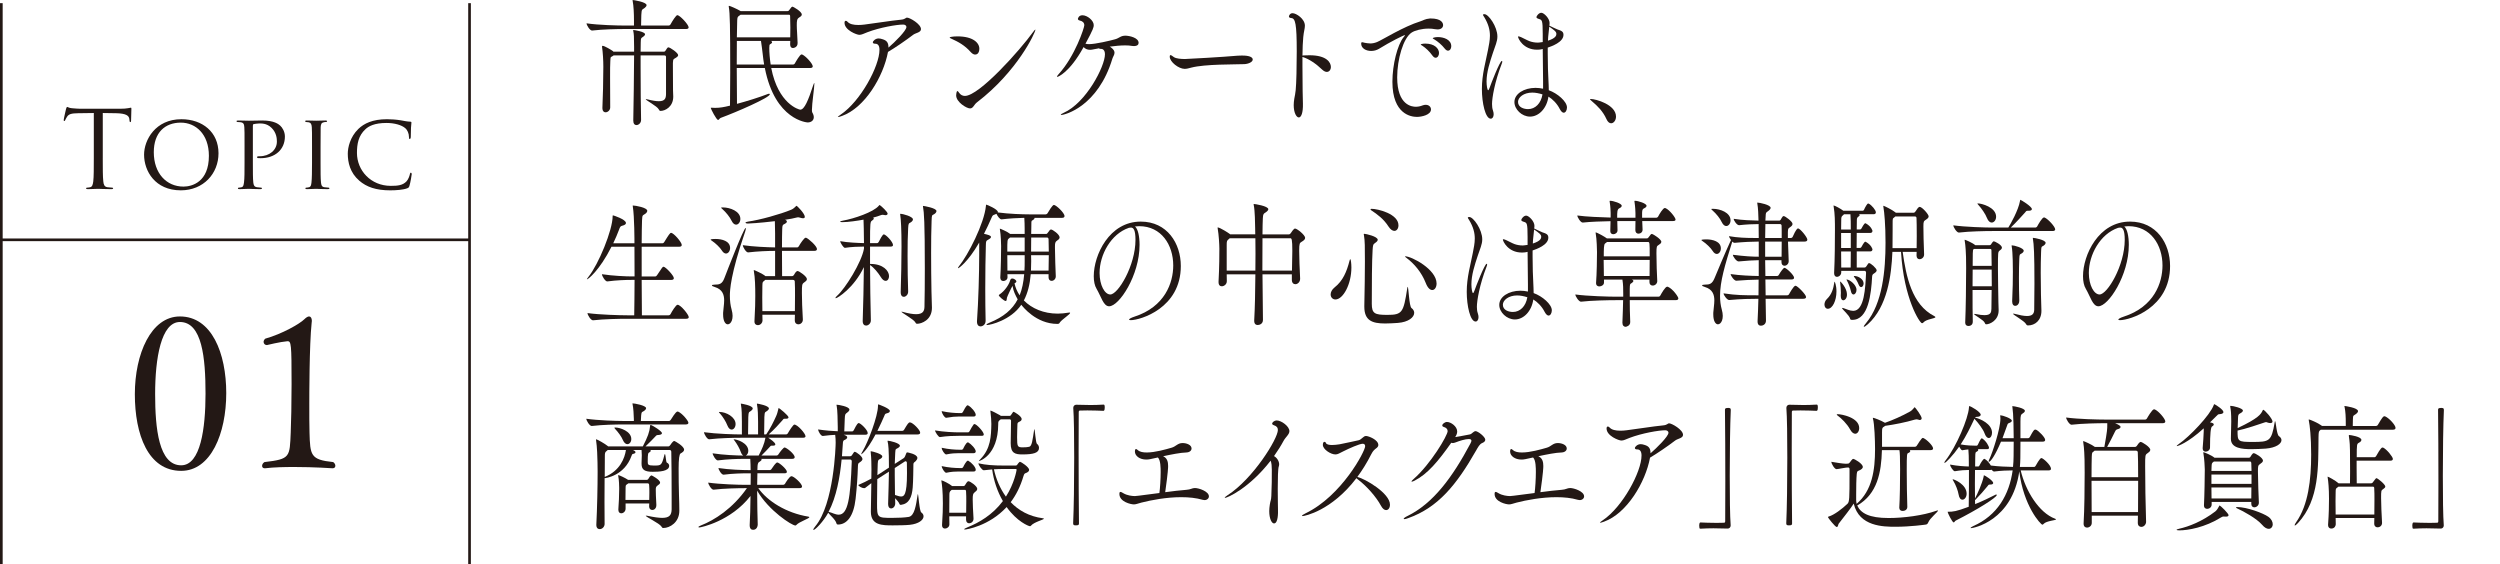 <?xml version="1.0" encoding="UTF-8"?>
<svg id="_レイヤー_2" data-name="レイヤー 2" xmlns="http://www.w3.org/2000/svg" width="533.364" height="120.389" viewBox="0 0 533.364 120.389">
  <defs>
    <style>
      .cls-1, .cls-2 {
        fill: none;
      }

      .cls-2 {
        stroke: #231815;
        stroke-miterlimit: 10;
        stroke-width: .569px;
      }

      .cls-3 {
        fill: #231815;
      }
    </style>
  </defs>
  <g id="text">
    <rect class="cls-1" x=".285" y="45.369" width="533.08" height="39.905"/>
    <g>
      <path class="cls-3" d="M21.924,33.749c0,2.187,0,3.986.114,4.943.068.661.205,1.162.889,1.253.318.046.82.091,1.024.091.137,0,.183.068.183.137,0,.114-.114.183-.364.183-1.253,0-2.688-.068-2.802-.068-.114,0-1.55.068-2.233.068-.25,0-.364-.046-.364-.183,0-.068.046-.137.183-.137.205,0,.479-.045.684-.091.455-.091.569-.592.66-1.253.114-.957.114-2.757.114-4.943v-9.637l-3.372.046c-1.412.022-1.959.182-2.323.729-.251.388-.319.547-.388.706-.068.183-.137.229-.228.229-.068,0-.114-.068-.114-.205,0-.229.456-2.188.501-2.369.046-.137.137-.434.229-.434.159,0,.387.229,1.002.273.661.068,1.526.114,1.8.114h8.543c.729,0,1.253-.046,1.617-.114.342-.045.547-.113.639-.113.113,0,.113.137.113.273,0,.683-.068,2.255-.068,2.506,0,.205-.068.296-.159.296-.114,0-.159-.068-.183-.388l-.022-.25c-.068-.684-.615-1.208-2.802-1.253l-2.871-.046v9.637Z"/>
      <path class="cls-3" d="M38.689,25.434c4.511,0,7.928,2.757,7.928,7.268,0,4.328-3.213,7.905-8.042,7.905-5.49,0-7.837-4.124-7.837-7.609,0-3.121,2.415-7.563,7.951-7.563ZM39.144,39.809c1.8,0,5.422-.957,5.422-6.561,0-4.647-2.824-7.085-5.991-7.085-3.349,0-5.764,2.096-5.764,6.31,0,4.511,2.711,7.336,6.333,7.336Z"/>
      <path class="cls-3" d="M52.172,31.312c0-3.008,0-3.554-.046-4.169-.045-.661-.159-.979-.82-1.071-.159-.022-.501-.045-.683-.045-.068,0-.16-.092-.16-.16,0-.113.092-.159.319-.159.911,0,2.164.046,2.323.046.434,0,1.937-.046,2.848-.046,2.574,0,3.486.797,3.827,1.094.456.41,1.003,1.275,1.003,2.323,0,2.779-2.096,4.625-5.172,4.625-.113,0-.455,0-.569-.023-.091,0-.205-.091-.205-.182,0-.159.114-.205.524-.205,2.164,0,3.713-1.367,3.713-3.121,0-.638-.068-1.891-1.139-2.938-1.048-1.048-2.256-.935-2.711-.935-.342,0-.911.092-1.116.137-.114.022-.16.159-.16.364v7.883c0,1.868,0,3.395.092,4.191.068.57.182.935.797,1.025.273.046.706.091.889.091.114,0,.159.092.159.16,0,.091-.091.159-.318.159-1.094,0-2.415-.068-2.506-.068-.068,0-1.367.068-1.982.068-.205,0-.318-.046-.318-.159,0-.068.045-.16.159-.16.182,0,.433-.045.615-.091.387-.091.433-.455.523-1.025.114-.797.114-2.323.114-4.191v-3.417Z"/>
      <path class="cls-3" d="M68.391,34.729c0,1.868,0,3.395.091,4.191.068.57.137.935.729,1.025.296.046.729.091.911.091.114,0,.159.092.159.16,0,.091-.091.159-.318.159-1.116,0-2.415-.068-2.506-.068-.114,0-1.367.068-1.982.068-.205,0-.318-.046-.318-.159,0-.068.045-.16.159-.16.182,0,.433-.045.615-.091.387-.091.455-.455.523-1.025.092-.797.114-2.323.114-4.191v-3.417c0-3.008,0-3.554-.046-4.169-.045-.661-.205-.957-.638-1.048-.228-.046-.479-.068-.615-.068-.091,0-.159-.092-.159-.16,0-.113.091-.159.318-.159.661,0,1.914.046,2.028.046.091,0,1.39-.046,2.005-.046.228,0,.318.046.318.159,0,.068-.091.16-.159.16-.137,0-.273,0-.501.045-.547.114-.661.388-.707,1.071-.022.615-.022,1.161-.022,4.169v3.417Z"/>
      <path class="cls-3" d="M76.636,38.533c-1.959-1.687-2.438-3.896-2.438-5.741,0-1.299.479-3.554,2.256-5.285,1.207-1.162,3.029-2.073,6.104-2.073.798,0,1.937.068,2.916.228.752.137,1.39.273,2.051.297.205,0,.251.091.251.205,0,.159-.046.387-.092,1.093-.022.638-.022,1.709-.045,1.982-.023.296-.114.41-.229.41-.137,0-.159-.137-.159-.41,0-.752-.319-1.526-.843-1.937-.706-.593-2.164-1.07-3.941-1.07-2.574,0-3.805.683-4.511,1.344-1.48,1.367-1.8,3.099-1.8,5.058,0,3.713,2.939,7.017,7.222,7.017,1.504,0,2.506-.114,3.304-.911.433-.434.706-1.253.774-1.618.046-.205.068-.273.205-.273.091,0,.183.137.183.273s-.273,1.823-.479,2.483c-.114.364-.16.433-.502.569-.819.319-2.323.434-3.622.434-3.007,0-5.034-.707-6.606-2.073Z"/>
    </g>
    <g>
      <path class="cls-3" d="M28.768,84.098c0-8.611,3.463-16.585,9.614-16.585,6.788,0,9.887,7.837,9.887,16.357,0,8.611-3.28,16.585-9.613,16.585-7.062,0-9.888-7.746-9.888-16.357ZM43.849,84.007c0-7.655-.729-15.31-5.467-15.31-4.01,0-5.285,7.746-5.285,15.354,0,7.336.774,15.219,5.559,15.219,4.146,0,5.193-7.929,5.193-15.264Z"/>
      <path class="cls-3" d="M56.921,73.618c-.41,0-.684-.319-.684-.684,0-.228.137-.501.364-.684,3.554-1.002,7.336-3.144,8.338-4.146.365-.365.729-.593,1.003-.593.318,0,.592.319.592.957,0,.137-.045.273-.045.41-.502,4.692-.502,15.901-.502,17.313,0,2.415,0,4.557.046,6.06.137,4.876.183,5.832,5.058,6.334.319.228.455.547.455.774,0,.318-.182.547-.592.547,0,0-3.919-.273-8.156-.273-2.141,0-4.374.045-6.241.273h-.092c-.364,0-.547-.229-.547-.502s.137-.592.502-.819c5.559-.639,5.376-1.094,5.604-6.288.092-2.142.183-6.242.183-10.343,0-8.657-.091-9.158-.866-9.158-1.594.137-4.374.82-4.374.82h-.045Z"/>
    </g>
    <line class="cls-2" x1=".285" y1="51.164" x2="100.174" y2="51.164"/>
    <line class="cls-2" x1=".285" y1=".674" x2=".285" y2="120.389"/>
    <line class="cls-2" x1="100.174" y1=".674" x2="100.174" y2="120.389"/>
    <g>
      <path class="cls-3" d="M133.193,6.19c-1.393,0-4.625.059-6.863.325h-.025c-.472,0-1.169-1.154-1.169-1.54,2.561.386,6.738.475,8.18.475h1.94v-1.096c0-1.452-.075-3.11-.274-4.117-.025-.089-.025-.148-.025-.207q0-.03.025-.03c.125,0,2.959.415,2.959,1.096,0,.208-.149.386-.398.593-.571.444-.646.148-.721,1.54-.025.444-.05,1.511-.05,2.222h5.868c.175,0,.348-.119.423-.267.348-.652,1.168-1.955,1.442-1.955.522,0,2.412,2.014,2.412,2.606,0,.178-.125.355-.547.355h-13.178ZM136.773,25.59c0,.651-.522,1.096-.994,1.096-.348,0-.671-.267-.671-.948v-.059c.075-2.873.149-10.04.174-13.861h-4.376c-.049.06-.099.089-.148.119-.572.354-.473.088-.548,1.125-.049.533-.049,1.925-.049,3.524,0,2.429.025,5.271.025,6.338,0,.593-.522,1.037-.994,1.037-.348,0-.671-.267-.671-.859v-.089c.099-1.688.199-6.367.199-8.767,0-1.362-.1-3.051-.274-4.235v-.089c0-.089.025-.147.125-.147.398,0,1.914.918,2.188,1.125.049.029.074.089.099.118h4.425v-1.036c0-2.162-.049-2.755-.174-3.347-.025-.089-.025-.148-.025-.208q0-.029.025-.029c.174,0,2.511.355,2.511.918,0,.178-.199.386-.373.504-.472.355-.522.148-.547,1.273,0,.504-.025,1.185-.025,1.925h4.998c.149,0,.273-.118.348-.267.398-.651.472-.651.572-.651.373,0,2.088,1.185,2.088,1.659,0,.207-.149.354-.422.532-.572.355-.647.208-.697,1.155v.771c0,1.511.025,4.561.025,5.035,0,.503.049.799.049,1.362,0,2.162-1.715,3.05-2.71,3.05-.199,0-.274-.118-.398-.354-.323-.652-2.76-1.926-2.76-2.133q0-.029.05-.029c.075,0,.174.029.348.059,1.044.267,1.815.385,2.387.385,1.317,0,1.517-.621,1.541-1.48v-7.908c0-.147-.025-.385-.348-.385h-5.072v2.518c0,4.117.049,9.122.099,11.225v.03Z"/>
      <path class="cls-3" d="M164.541,14.513c1.492,7.671,5.918,8.885,6.191,8.885.895,0,1.715-2.014,2.76-5.212.149-.444.248-.651.248-.297,0,.859-.521,4.206-.521,5.568,0,.267.025.444.075.533.224.385.323.711.323,1.007,0,.711-.572,1.126-1.318,1.126-.025,0-6.937-.415-9.125-11.61h-5.992c0,3.021.025,5.953.05,7.642,2.187-.593,4.774-1.393,6.589-2.104.099-.029.198-.059.248-.059.099,0,.174.059.174.118,0,.711-7.16,3.82-10.468,5.035-.274.089-.373.444-.572.444-.373,0-1.566-2.399-1.566-2.547,0-.06.025-.06.075-.06h.149c.224.029.448.029.696.029,1.019,0,1.865-.147,3.183-.474.025-1.688.05-4.384.05-7.078,0-10.041-.075-12.677-.298-13.921-.025-.089-.025-.147-.025-.207s.025-.089.075-.089c.199,0,1.716.682,2.313,1.037l.149.089h10.02c.125,0,.224-.03.323-.178.175-.208.348-.504.498-.652.075-.059.149-.118.248-.118s1.964,1.007,1.964,1.688c0,.296-.323.474-.597.651-.422.267-.472.651-.472,1.629,0,1.066.125,2.014.174,3.731.05,1.037-.92,1.126-.994,1.126-.323,0-.597-.208-.597-.771v-.029l.025-.711h-4.078c.124.089.198.178.198.267,0,.178-.174.326-.422.444-.125.06-.175.237-.175.77,0,1.008.1,2.281.298,3.555h4.749c.174,0,.348-.118.423-.267.198-.355,1.069-1.896,1.417-1.896.05,0,.1,0,.149.029.746.326,2.238,1.955,2.238,2.518,0,.178-.125.355-.547.355h-8.305ZM157.206,8.737c-.025,1.511-.025,3.287-.025,5.035h5.843c-.125-.711-.224-1.451-.298-2.191-.05-.475-.248-2.073-.373-2.844h-5.147ZM158.002,3.14c-.05.06-.125.089-.199.148-.448.296-.472.355-.522,1.036-.025.415-.049,1.807-.075,3.644h11.388c0-.771.025-1.452.025-2.104,0-.889-.025-1.688-.05-2.458,0-.178-.124-.267-.224-.267h-10.343Z"/>
      <path class="cls-3" d="M179.653,24.73c-.472.178-.721.237-.821.237-.05,0-.075,0-.075-.029,0-.06.274-.267.621-.504,4.227-2.844,8.255-10.337,8.255-13.802,0-.947-.373-1.303-.895-1.303-.373,0-.522-.119-.522-.297,0-.267.548-.829,1.219-.829.273,0,.547.06.894.178.771.237,1.218.651,1.218,1.688v.089c1.318-1.126,3.829-3.613,3.829-4.384,0-.355-.323-.533-.696-.533-1.367,0-4.973.622-7.609,1.629-.795.297-1.218.563-1.741.563s-3.157-.978-3.157-2.577c0-.267.099-.415.273-.415.125,0,.249.06.373.208.448.503,1.293.681,2.287.681.423,0,.871-.029,1.318-.089,2.437-.296,5.569-.829,7.757-1.036,1.02-.089.97-.444,1.343-.444.571,0,2.959,1.362,2.959,2.458,0,.711-1.119.8-1.641,1.185-1.666,1.273-3.978,2.844-5.395,3.673-.994,5.302-4.948,11.906-9.796,13.653Z"/>
      <path class="cls-3" d="M207.099,11.106c-1.293-1.451-2.611-2.162-4.177-2.873-.224-.088-.324-.177-.324-.236,0-.089.671-.237,1.666-.237,3.307,0,4.675,1.362,4.675,2.636,0,.326-.099,1.244-.895,1.244-.273,0-.597-.147-.944-.533ZM220.899,6.338c0,.593-3.829,8.886-12.457,15.49-.671.504-.796,1.304-1.492,1.304-.746,0-2.959-1.363-2.959-2.784,0-.089.049-.918.273-.918.1,0,.199.147.373.385.298.414.697.651,1.218.651,3.059,0,11.761-9.773,14.521-13.595.298-.414.448-.562.498-.562l.025.029Z"/>
      <path class="cls-3" d="M237.005,10.1c.597.444.771.8.771,1.155,0,.444-.323.829-.448,1.244-3.083,10.218-10.145,12.024-10.89,12.024-.075,0-.125-.029-.125-.06,0-.059.248-.236.597-.385,4.823-2.133,8.826-9.922,8.826-12.498,0-.978-.547-1.155-.821-1.155h-.149c-.174,0-.273-.06-.298-.119-1.542.326-1.815.326-1.89.326-.647,0-1.07-.237-1.393-.593-3.058,5.568-5.545,6.368-5.595,6.368-.049,0-.075-.029-.075-.089s.1-.237.348-.504c3.506-3.85,5.47-9.921,5.47-10.425,0-.562-.398-.889-.97-1.007-.248-.06-.398-.178-.398-.355,0-.06.149-.771.97-.771,1.044,0,2.412,1.126,2.412,2.104,0,.444-.075.829-1.766,3.969.224.059.473.089.771.089,1.367,0,4.5-.741,5.545-1.037.895-.236,1.168-.77,2.188-.77.82,0,2.834.414,2.834,1.54,0,.385-.323.681-.944.681-.125,0-.274,0-.423-.029-.448-.089-.97-.118-1.517-.118-1.019,0-2.164.118-3.282.267.075.059.174.088.248.147Z"/>
      <path class="cls-3" d="M265.421,13.684c-2.064.089-8.28-.029-11.264.74-.547.148-.97.267-1.417.267-1.268,0-3.183-1.48-3.183-2.606,0-.236.05-.325.175-.325.149,0,.422.207.696.414.497.355,1.616.415,2.387.415.398,0,8.007-.415,11.264-.711.248-.029.547-.029.87-.029.572,0,2.313.029,2.313.858,0,.533-.945.948-1.84.978Z"/>
      <path class="cls-3" d="M277.873,14.275c0,3.673.075,7.404.1,7.849.049,1.955-.373,2.933-.871,2.933-.522,0-1.094-1.007-1.094-2.636,0-.415.049-.889.124-1.362.149-.948.199-.8.298-1.837.149-1.422.224-5.124.224-8.263,0-5.924-.298-7.049-1.168-7.108-.348-.029-.498-.148-.498-.355,0-.118.199-.682.771-.682.796,0,2.636,1.215,2.636,2.666,0,.622-.248,1.303-.348,2.429-.099.947-.148,2.369-.174,3.939.1,0,.224-.03.348-.03.373,0,.771-.029,1.168-.029,3.68,0,4.55,1.569,4.55,2.487,0,.593-.348,1.066-.87,1.066-.274,0-.621-.147-.97-.474-1.293-1.244-2.834-2.311-4.227-2.725v2.132Z"/>
      <path class="cls-3" d="M302.286,24.938c-1.168,0-5.222-.504-5.222-7.493,0-3.644,1.069-7.879,2.387-9.508.174-.207.298-.355.298-.414,0,0,0-.03-.025-.03-.248,0-3.108,1.422-5.545,2.933-.497.296-1.069.444-1.641.444-1.118,0-2.138-.563-2.138-1.57,0-.118.025-.296.199-.296.149,0,.348.089.522.118.373.06.771.148,1.218.148s.92-.089,1.442-.296c1.168-.475,5.52-3.258,9.299-4.443.521-.147.92-.503,2.014-.592h.125c2.287,0,2.66.947,2.66,1.422s-.373.918-1.194.918c-.174,0-.373-.03-.571-.06-.423-.089-.871-.118-1.343-.118-1.442,0-2.884.385-3.58.829-1.815,1.155-3.108,5.746-3.108,9.566,0,6.042,3.232,6.279,3.978,6.279.448,0,.945-.089,1.467-.297.224-.089.448-.118.647-.118.671,0,1.119.444,1.119.978,0,1.185-2.014,1.6-3.009,1.6ZM305.617,11.877c-.647-.918-1.467-1.659-2.138-2.103-.199-.119-.373-.208-.373-.297,0-.029.348-.178.97-.178,1.989,0,2.933,1.066,2.933,2.015,0,.562-.323,1.007-.721,1.007-.224,0-.448-.148-.671-.444ZM308.278,10.426c-.696-.889-1.541-1.57-2.213-1.984-.199-.119-.398-.208-.398-.296,0-.06.422-.237,1.094-.237,1.244,0,2.86.533,2.86,1.955,0,.532-.298.947-.696.947-.199,0-.423-.118-.647-.385Z"/>
      <path class="cls-3" d="M316.155,18.985c0-3.14.821-5.806,1.293-8.293.198-1.066.422-2.044.422-3.08,0-1.186-.298-2.459-1.218-3.969-.124-.208-.273-.386-.273-.475,0-.147.298-.147.323-.147.87,0,2.76,2.665,2.76,4.769,0,1.096-.472,1.984-.969,3.524-.647,1.954-1.343,4.087-1.343,6.071,0,.918.174,1.866.348,1.866.075,0,.175-.148.298-.504.298-.859,2.188-5.746,2.611-5.746.05,0,.099.03.099.148s-.049.296-.149.533c-1.467,3.791-2.039,7.197-2.039,8.5,0,.504.05.978.199,1.392.099.297.149.563.149.8,0,.593-.274.948-.621.948-1.144,0-1.89-3.347-1.89-6.338ZM329.134,7.227c0-2.932-.149-2.961-.771-3.169-.373-.118-.572-.207-.572-.414s.498-.919,1.044-.919,1.765,1.186,1.765,2.192c0,.178-.025.355-.049.562.448.207,1.392.682,1.715.8.945.296,1.293.503,1.293,1.155,0,1.569-2.56,2.458-3.356,2.725v1.303c0,2.281.075,4.324.149,5.657.025.681.075,1.422.075,2.133,1.84.651,3.879,2.398,3.879,3.672,0,.593-.298,1.126-.696,1.126-.248,0-.547-.237-.845-.8-.597-1.185-1.541-2.103-2.412-2.636-.348,2.518-2.064,4.265-3.929,4.265-1.741,0-3.332-1.54-3.332-3.11,0-1.747,2.039-3.021,4.501-3.021.522,0,1.069.06,1.616.178v-1.48c-.025-1.304-.05-4.146-.075-6.99-.572.148-1.019.148-1.218.148-2.959,0-4.053-2.429-4.053-2.755,0-.059.025-.089.1-.089.099,0,.298.06.571.178.473.208,1.318.682,1.815.859.498.178,1.094.296,1.716.296.05,0,.298,0,1.069-.118v-1.748ZM326.896,19.755c-1.815,0-3.034,1.007-3.034,1.984,0,1.185,1.294,1.54,2.139,1.54,1.541,0,2.76-1.214,3.083-3.14-.745-.236-1.491-.385-2.187-.385ZM330.253,8.678c1.79-.562,1.79-1.214,1.79-1.451,0-.474-.422-.77-1.517-1.54-.248,2.044-.273,2.813-.273,2.991Z"/>
      <path class="cls-3" d="M342.729,25.412c-.721-1.659-1.989-2.873-3.009-3.732-.248-.236-.497-.414-.497-.503,0-.029.049-.06.174-.06,1.019,0,5.371,1.185,5.371,3.762,0,.8-.498,1.422-1.044,1.422-.348,0-.721-.267-.994-.889Z"/>
      <path class="cls-3" d="M133.69,68.008c-1.392,0-4.948.06-7.16.326h-.025c-.472,0-1.168-1.155-1.168-1.54,2.561.355,7.037.474,8.479.474h1.492c.025-1.955.075-4.738.075-7.553h-.647c-1.243,0-3.158.06-5.172.326h-.025c-.422,0-1.118-1.155-1.118-1.54,2.312.355,5.147.474,6.44.474h.522c0-2.251-.025-4.472-.025-6.338h-4.898c-2.611,5.153-5.023,6.96-5.222,6.96h-.025c0-.089.125-.267.373-.592,2.064-2.577,5.122-9.863,5.122-12.914,0-.089,0-.147.075-.147s2.76.858,2.76,1.629c0,.236-.198.444-.821.592-.373.089-.447.267-.671.889-.348.918-.746,1.866-1.219,2.844h4.526c0-.415,0-5.687-.348-7.819-.025-.089-.025-.148-.025-.178,0-.059.025-.059.05-.059.522,0,3.058.443,3.058,1.125,0,.207-.149.444-.398.622-.547.444-.671.089-.721,1.48-.025,1.007-.075,2.755-.075,4.828h4.45c.149,0,.298-.119.373-.267.871-1.422,1.218-1.955,1.442-1.955.572,0,2.287,2.014,2.287,2.577,0,.207-.124.385-.521.385h-8.031v6.338h2.909c.149,0,.274-.118.373-.267,1.069-1.629,1.194-1.807,1.367-1.807.448,0,2.213,1.896,2.213,2.429,0,.178-.099.385-.497.385h-6.365c0,2.903.025,5.657.049,7.553h5.694c.175,0,.348-.118.423-.267.248-.503,1.144-1.984,1.492-1.984.671,0,2.387,2.133,2.387,2.636,0,.178-.125.355-.547.355h-12.706Z"/>
      <path class="cls-3" d="M154.024,53.466c-.422-.681-1.392-1.6-2.114-2.073-.198-.147-.298-.207-.298-.267,0-.147.995-.147,1.044-.147,1.367,0,3.108.444,3.108,1.925,0,.651-.398,1.185-.87,1.185-.274,0-.597-.178-.871-.622ZM154.273,67.09v-.355c.049-.858.223-1.777.223-2.636,0-1.244-.372-2.369-2.014-2.873-.423-.118-.597-.237-.597-.326,0-.118.224-.177.597-.177.994,0,1.591-.119,2.064-1.393.498-1.303,4.128-10.691,4.526-10.691.05,0,.05.029.05.118,0,.118-.05.355-.125.593-3.183,9.27-3.282,12.616-3.282,13.771,0,1.066.124,2.044.372,2.933.572,1.984-.148,3.139-.82,3.139-.498,0-.994-.651-.994-2.103ZM156.063,47.068c-.348-.74-1.168-1.776-1.914-2.429-.199-.178-.298-.267-.298-.325,0-.06.125-.06.398-.06,1.468,0,3.705.8,3.705,2.458,0,.682-.422,1.215-.92,1.215-.323,0-.671-.237-.97-.859ZM169.564,68.305l.025-1.155h-6.937l.025,1.273c0,.385-.372.947-.994.947-.373,0-.721-.236-.721-.77v-.089c.149-2.606.174-4.146.174-5.361,0-2.014-.05-3.909-.298-5.271-.025-.089-.025-.148-.025-.207,0-.03,0-.06.025-.06.125,0,1.89.8,2.437,1.273l.025.03h2.064v-5.391c-1.492,0-3.779.089-5.744.325h-.025c-.448,0-1.119-1.154-1.119-1.54,2.238.326,5.197.444,6.887.475v-2.992c0-.651-.025-1.865-.05-2.605-3.506.414-5.47.503-5.744.503-.323,0-.521-.089-.521-.178s.174-.178.547-.236c2.536-.355,6.887-1.57,9.175-2.518.522-.208.821-.563,1.019-.741.075-.059.1-.118.125-.118.149,0,1.791,1.659,1.791,2.369,0,.178-.125.297-.398.297-.174,0-.398-.06-.696-.148-.099-.029-.224-.06-.323-.06-.075,0-.149,0-.224.03-.671.178-1.567.355-2.586.503.298.089.398.237.398.386,0,.178-.199.355-.373.443-.522.267-.597.237-.621,1.215-.025.681-.05,2.162-.05,3.851h3.208c.174,0,.323-.119.398-.267.273-.533,1.144-1.807,1.442-1.807.049,0,.099,0,.149.029.448.178,2.263,1.718,2.263,2.399,0,.207-.125.385-.572.385h-6.887c0,2.014.025,4.146.025,5.391h2.138c.124,0,.273-.089.373-.237.448-.859.721-.859.795-.859.323,0,1.989,1.155,1.989,1.718,0,.326-.323.533-.571.711-.498.326-.498.563-.498,2.311,0,1.48.075,3.347.199,5.538.05.622-.398,1.096-.97,1.096-.398,0-.746-.267-.746-.858v-.029ZM163.248,59.715c-.05.06-.075.089-.149.148-.398.326-.423.237-.448,1.125-.025.948-.025,1.748-.025,2.488,0,.978,0,1.866.025,2.902h6.937c.025-1.244.025-2.34.025-3.317,0-1.185,0-2.162-.05-2.991,0-.089-.049-.355-.348-.355h-5.968Z"/>
      <path class="cls-3" d="M185.794,68.363c0,.651-.547,1.096-1.019,1.096-.373,0-.721-.267-.721-.947v-.06c.125-3.258.199-7.611.249-11.462-2.139,4.473-5.645,6.635-5.993,6.635-.049,0-.075-.03-.075-.06,0-.089.125-.267.398-.504,1.691-1.51,5.222-7.138,5.694-10.04v-.414c-1.044,0-2.76.059-4.053.267h-.025c-.298,0-.994-1.097-.994-1.422,1.541.296,3.829.385,5.072.414,0-.592-.025-1.125-.025-1.599-.025-.593,0-2.251-.075-3.406-1.244.237-3.283.533-4.501.533-.298,0-.472-.029-.472-.089,0-.089.199-.178.597-.237,2.337-.414,6.489-1.807,7.634-3.169.075-.089.075-.147.124-.147.025,0,.075,0,.125.029.323.207,1.64,1.422,1.64,1.807,0,.178-.174.325-.472.325-.099,0-.224-.029-.348-.059-.1-.03-.175-.03-.249-.03-.174,0-.323.06-.497.119-.373.147-.895.325-1.517.474.075.06.124.148.124.207,0,.148-.124.267-.372.444-.373.237-.423.386-.423,4.798h1.541c.075,0,.224-.089.298-.236.224-.444.821-1.629,1.094-1.629.422,0,1.964,1.599,1.964,2.28,0,.178-.125.326-.473.326h-4.425v3.702h.125c2.635,0,3.928,1.451,3.928,2.606,0,.562-.298,1.007-.721,1.007-.323,0-.696-.237-1.044-.83-.597-.947-1.442-1.984-2.287-2.547.025,3.88.075,8.293.174,11.788v.029ZM192.159,62.292c.1-3.169.175-6.664.175-9.685,0-3.555-.125-5.895-.274-6.753-.025-.089-.025-.148-.025-.178s0-.06.049-.06c.597,0,2.686.593,2.686,1.185,0,.208-.149.415-.398.593-.521.355-.547.118-.621,1.273-.099,1.569-.124,3.702-.124,5.894,0,2.755.049,5.598.124,7.612.025.77-.597,1.154-.92,1.154-.348,0-.671-.267-.671-.977v-.06ZM192.358,66.498c.025,0,.099,0,.198.029,1.268.355,2.214.503,2.885.503,1.467,0,1.765-.681,1.79-1.569.05-2.133.075-5.124.075-8.115,0-10.129-.174-12.024-.373-13.15-.025-.089-.025-.147-.025-.207,0-.029,0-.06.05-.06.124,0,2.834.444,2.834,1.097,0,.236-.224.503-.472.651-.522.325-.522.059-.572,1.511-.075,1.925-.099,4.323-.099,6.782,0,2.784.025,5.656.075,8.174,0,.563.099,2.873.099,3.524,0,2.637-2.263,3.406-3.133,3.406-.199,0-.298-.06-.423-.326-.373-.651-2.959-2.043-2.959-2.25h.05Z"/>
      <path class="cls-3" d="M223.707,59.123v-.622h-3.804c-.174,2.162-.646,4.028-1.467,5.598,1.691,1.718,4.226,2.813,7.235,2.813.746,0,1.492-.089,2.263-.207.099-.03.174-.03.224-.03.099,0,.149.03.149.089,0,.267-1.591,1.304-2.114,1.926-.174.236-.174.414-.597.414-4.575,0-7.434-3.731-7.708-4.087-2.237,3.288-6.589,4.324-7.285,4.324-.099,0-.149-.029-.149-.06,0-.118.298-.296.671-.444,2.984-1.214,4.874-2.813,5.992-4.976-.497-.889-.92-1.776-1.069-2.725l-.025-.148c-.224.326-1.119,2.222-1.194,2.518-.075.237,0,.711-.274.711-.348,0-1.467-1.007-1.467-1.214,0-.06.05-.089.149-.178,1.119-.74,1.989-2.073,2.238-2.902.099-.355.248-.504.472-.504.472,0,.895.415.895.593,0,.207-.175.325-.398.444.199.918.572,1.776,1.094,2.547.522-1.304.821-2.784.97-4.502h-3.581l.025.592c.025.622-.547.859-.895.859s-.647-.207-.647-.711v-.089c.125-1.777.175-5.449.175-6.634,0-.386-.05-2.399-.249-3.495-.025-.089-.025-.148-.025-.178,0-.06.025-.06.025-.06.1,0,1.666.682,2.139,1.096l.049.03h3.083v-1.126c0-.711-.025-1.629-.075-2.31-1.317.029-3.108.118-4.849.325h-.025c-.348,0-.845-.681-1.069-1.185-.1.06-.249.118-.423.178-.348.118-.423.178-.647.711-.497,1.155-1.044,2.311-1.591,3.376.871.208,1.492.355,1.492.682,0,.178-.198.355-.522.533-.522.296-.547.296-.571,1.244-.075,2.429-.125,5.864-.125,9.329,0,2.34.025,4.68.075,6.724.025.888-.671,1.243-1.094,1.243-.398,0-.746-.296-.746-1.007v-.148c.298-4.146.472-10.247.472-14.067v-2.666c-2.487,4.295-4.401,5.479-4.475,5.479-.025,0-.05-.03-.05-.06,0-.06.075-.178.199-.355,1.914-2.34,5.42-9.122,5.768-12.942.025-.148,0-.207.075-.207.125,0,2.462.977,2.462,1.569,0,.029-.025.06-.025.089,2.412.326,5.346.414,6.664.414h3.556c.149,0,.348-.118.423-.266,1.019-1.748,1.267-1.748,1.342-1.748.448,0,2.263,1.688,2.263,2.369,0,.208-.124.386-.522.386h-5.868v.029c0,.207-.274.415-.448.504-.323.147-.199.207-.248,1.776,0,.178-.025.593-.025,1.126h3.183c.125,0,.199-.03.298-.178.473-.682.572-.771.771-.771.298,0,1.815,1.037,1.815,1.688,0,.296-.273.504-.547.682-.398.266-.448.562-.448,1.273v.325c0,1.481.125,4.857.175,5.983.025.562-.398,1.007-.895,1.007-.348,0-.647-.237-.647-.771v-.029ZM218.61,50.682h-3.133c-.05.06-.1.089-.175.148-.398.296-.398.355-.398,2.843h3.705v-2.991ZM218.61,54.443h-3.705c0,1.066.025,2.28.025,3.287h3.63c.05-.681.05-1.392.05-2.132v-1.155ZM219.977,54.443c0,.593.025,1.036.025,1.244,0,.711-.025,1.392-.049,2.043h3.754c0-1.007.05-2.191.05-3.287h-3.779ZM220.002,50.682c0,.948-.025,2.044-.025,2.991h3.779c0-1.065-.025-2.014-.05-2.665,0-.089-.075-.326-.273-.326h-3.432Z"/>
      <path class="cls-3" d="M243.12,52.252c0,6.486-4.351,13.091-6.489,13.091-1.218,0-1.666-1.984-2.686-3.732-.398-.651-.597-1.599-.597-2.694,0-4.502,3.307-11.64,10.021-11.64,5.644,0,8.553,4.649,8.553,9.478,0,9.003-8.653,11.551-10.692,11.551-.224,0-.348-.06-.348-.119,0-.147.398-.385,1.118-.622,6.54-2.103,8.305-7.256,8.305-10.929,0-4.383-2.536-8.382-7.26-8.382-.298,0-.597.03-.895.06.622.533.97,2.044.97,3.939ZM242.25,51.186c0-2.133-.423-2.636-.97-2.636-.075,0-.149,0-.248.029-.075.029-.149.029-.199.029-3.829,1.304-6.241,5.746-6.241,9.626,0,2.606,1.094,4.591,2.287,4.591,1.666,0,5.371-6.19,5.371-11.64Z"/>
      <path class="cls-3" d="M275.612,58.53h-6.266c.025,3.347.05,6.812.099,9.686.025.888-.746,1.125-1.119,1.125-.398,0-.745-.237-.745-.889v-.118c.149-2.547.224-6.19.248-9.804h-6.117c0,.444.025.918.025,1.422.025.682-.571,1.125-1.069,1.125-.373,0-.696-.236-.696-.888v-.119c.174-3.139.174-5.982.174-7.019,0-.83-.124-3.021-.348-4.235-.025-.119-.025-.178-.025-.208,0-.059,0-.089.025-.089.448,0,2.362,1.215,2.561,1.393.025.029.075.059.099.089h5.346c0-.533-.025-1.007-.025-1.451-.025-.83-.025-3.495-.298-4.798-.025-.089-.025-.148-.025-.208q0-.029.025-.029c.249,0,3.108.444,3.108,1.125,0,.208-.224.444-.571.682-.398.267-.547.237-.597,1.244-.05.711-.05,1.896-.075,3.436h5.644c.149,0,.298-.119.398-.267.025-.06.621-.978.894-.978.448,0,2.164,1.392,2.164,1.984,0,.355-.323.593-.771.858-.373.237-.498.297-.498,1.896,0,1.481.1,3.851.199,5.895v.089c0,.711-.547,1.155-1.02,1.155-.398,0-.745-.297-.745-.919v-1.185ZM262.359,50.83c-.05.06-.125.118-.199.178-.423.326-.448.474-.448,1.273v5.449h6.117c.025-1.243.025-2.458.025-3.643,0-1.155,0-2.251-.025-3.258h-5.47ZM269.346,50.83c-.025,1.984-.025,4.384-.025,6.9h6.315c.025-1.599.075-3.021.075-4.205,0-2.518-.149-2.695-.423-2.695h-5.942Z"/>
      <path class="cls-3" d="M283.886,62.825c0-.474.249-1.037.846-1.511,1.765-1.392,2.586-3.347,3.183-5.687.049-.237.124-.326.174-.326.099,0,.224.889.224,1.777,0,3.613-1.791,6.812-3.406,6.812-.597,0-1.02-.475-1.02-1.066ZM298.208,68.896c-.894.06-1.889.118-2.71.118-2.785,0-4.426-.651-4.426-3.583v-.208c.075-2.813.125-7.641.125-9.418,0-3.14,0-4.413-.199-5.568-.025-.118-.049-.207-.049-.267,0-.059.049-.089.124-.089.324,0,2.86.563,2.86,1.274,0,.207-.174.414-.522.651-.497.325-.497.503-.571,1.51-.149,2.222-.175,7.671-.175,11.492,0,2.103.647,2.369,3.307,2.369,3.207,0,3.456-.504,4.252-5.627.025-.237.075-.355.099-.355.199,0,.298,4.176.821,4.531.373.267.572.651.572,1.007,0,.948-1.194,1.984-3.506,2.162ZM296.219,48.312c-1.019-1.6-2.362-2.577-3.655-3.436-.125-.089-.174-.148-.174-.207,0-.06.075-.119.224-.119,1.317,0,5.743,1.066,5.743,3.524,0,.682-.372,1.186-.87,1.186-.373,0-.821-.267-1.268-.948ZM304.175,60.367c-.895-2.281-2.461-4.117-4.127-5.361-.199-.147-.298-.236-.298-.296,0-.029.025-.029.049-.029,1.343,0,6.689,2.783,6.689,5.805,0,.8-.398,1.392-.92,1.392-.448,0-.97-.414-1.393-1.51Z"/>
      <path class="cls-3" d="M312.923,62.263c0-3.14.821-5.806,1.293-8.293.198-1.066.422-2.044.422-3.08,0-1.186-.298-2.459-1.218-3.969-.124-.208-.273-.386-.273-.475,0-.147.298-.147.323-.147.87,0,2.76,2.665,2.76,4.769,0,1.096-.472,1.984-.969,3.524-.647,1.954-1.343,4.087-1.343,6.071,0,.918.174,1.866.348,1.866.075,0,.175-.148.298-.504.298-.859,2.188-5.746,2.611-5.746.05,0,.099.03.099.148s-.049.296-.149.533c-1.467,3.791-2.039,7.197-2.039,8.5,0,.504.05.978.199,1.392.099.297.149.563.149.8,0,.593-.274.948-.621.948-1.144,0-1.89-3.347-1.89-6.338ZM325.902,50.504c0-2.932-.149-2.961-.771-3.169-.373-.118-.572-.207-.572-.414s.498-.919,1.044-.919,1.765,1.186,1.765,2.192c0,.178-.025.355-.049.562.448.207,1.392.682,1.715.8.945.296,1.293.503,1.293,1.155,0,1.569-2.56,2.458-3.356,2.725v1.303c0,2.281.075,4.324.149,5.657.025.681.075,1.422.075,2.133,1.84.651,3.879,2.398,3.879,3.672,0,.593-.298,1.126-.696,1.126-.248,0-.547-.237-.845-.8-.597-1.185-1.541-2.103-2.412-2.636-.348,2.518-2.064,4.265-3.929,4.265-1.741,0-3.332-1.54-3.332-3.11,0-1.747,2.039-3.021,4.501-3.021.522,0,1.069.06,1.616.178v-1.48c-.025-1.304-.05-4.146-.075-6.99-.572.148-1.019.148-1.218.148-2.959,0-4.053-2.429-4.053-2.755,0-.059.025-.089.1-.089.099,0,.298.06.571.178.473.208,1.318.682,1.815.859.498.178,1.094.296,1.716.296.05,0,.298,0,1.069-.118v-1.748ZM323.664,63.032c-1.815,0-3.034,1.007-3.034,1.984,0,1.185,1.294,1.54,2.139,1.54,1.541,0,2.76-1.214,3.083-3.14-.745-.236-1.491-.385-2.187-.385ZM327.021,51.955c1.79-.562,1.79-1.214,1.79-1.451,0-.474-.422-.77-1.517-1.54-.248,2.044-.273,2.813-.273,2.991Z"/>
      <path class="cls-3" d="M347.702,64.039c0,1.422.025,2.962.1,4.62.049.889-.921,1.066-.97,1.066-.373,0-.696-.267-.696-.858v-.089c.075-1.659.124-3.436.149-4.739h-1.591c-1.393,0-5.172.06-7.385.326h-.025c-.448,0-1.194-1.155-1.194-1.54,2.561.355,7.285.474,8.727.474h1.492v-.592c0-1.008,0-2.044-.174-3.051h-3.929v.592c.025.533-.522.859-.994.859-.373,0-.697-.208-.697-.711v-.089c.149-1.747.199-5.36.199-6.516,0-.355-.05-2.813-.274-3.969-.025-.089-.025-.148-.025-.178,0-.03,0-.06.025-.06.274,0,1.964.948,2.337,1.244l.025.029h8.553c.125,0,.224-.029.324-.178.472-.681.571-.77.771-.77.149,0,1.989,1.096,1.989,1.688,0,.297-.323.504-.597.682-.373.237-.448.296-.448,1.747,0,1.807.1,4.828.175,5.924.025.474-.398.978-.97.978-.373,0-.696-.237-.696-.74v-.533h-3.73c.224.089.298.178.298.296,0,.148-.149.296-.323.415-.398.267-.422.147-.448,1.273v1.658h6.141c.175,0,.324-.118.398-.267.149-.296,1.019-1.866,1.442-1.866.075,0,.124,0,.174.03,1.044.444,2.213,2.132,2.213,2.458,0,.207-.125.385-.547.385h-9.822ZM350.362,47.157c.025.651.05,1.333.075,1.807.025.622-.497.889-.894.889-.324,0-.647-.237-.647-.74v-.06c.025-.562.025-1.244.025-1.896h-3.879c.025.771.05,1.57.05,1.984,0,.504-.472.829-.895.829-.348,0-.647-.207-.647-.651v-.089c.025-.503.05-1.273.05-2.043-1.791.029-4.326.118-5.918.296h-.025c-.448,0-1.144-1.126-1.144-1.511,1.864.267,5.022.385,7.11.444v-1.007c0-.355-.049-1.451-.198-2.311,0-.059-.025-.118-.025-.147,0-.089.025-.119.099-.119.671,0,2.487.563,2.487,1.066,0,.178-.125.355-.498.533-.472.207-.472.829-.472,2.014h3.903v-.947c0-.355-.049-1.422-.198-2.399,0-.059-.025-.118-.025-.147,0-.089.025-.119.1-.119.671,0,2.487.563,2.487,1.066,0,.178-.125.355-.498.533-.323.148-.423.296-.448.948v1.065h3.033c.149,0,.323-.118.398-.267.224-.444,1.02-1.807,1.417-1.807.05,0,.099,0,.149.03.845.355,2.138,2.014,2.138,2.429,0,.178-.099.325-.522.325h-6.589ZM342.133,55.45c0,1.155.025,2.28.049,3.436h9.747c.025-1.036.025-2.28.025-3.436h-9.821ZM342.854,51.63c-.099.089-.248.207-.422.325-.274.178-.274,1.333-.274,2.726h9.796c0-2.992,0-3.051-.398-3.051h-8.703Z"/>
      <path class="cls-3" d="M365.4,53.555c-.423-.681-1.393-1.6-2.114-2.073-.199-.147-.298-.207-.298-.267,0-.147.994-.147,1.044-.147,1.368,0,3.108.443,3.108,1.925,0,.651-.398,1.185-.87,1.185-.274,0-.597-.178-.87-.622ZM376.687,63.743c.025,1.629.05,3.198.075,4.62.025.859-.696,1.126-1.069,1.126-.398,0-.721-.237-.721-.889v-.119c.075-1.332.124-2.961.174-4.738-1.517,0-3.679.029-6.216.267h-.025c-.448,0-1.194-1.066-1.194-1.422,2.834.415,4.351.415,7.459.415.025-1.096.025-2.222.025-3.347-1.417.029-3.158.089-4.749.236h-.025c-.448,0-1.194-1.065-1.194-1.421,1.964.296,4.276.385,5.992.414v-3.376c-1.194.029-2.437.089-4.276.267h-.025c-.472,0-1.218-1.066-1.218-1.422,2.487.326,4.227.415,5.52.415v-3.229c-1.317,0-3.282.089-5.147.267h-.049c-.125,0-.298-.119-.448-.267-1.591,5.064-2.611,8.529-2.611,11.58,0,1.066.125,2.044.373,2.933.572,1.984-.149,3.139-.821,3.139-.497,0-.994-.651-.994-2.103v-.355c.05-.858.224-1.777.224-2.636,0-1.244-.373-2.369-2.014-2.873-.423-.118-.597-.237-.597-.326,0-.118.224-.177.597-.177.994,0,1.541-.119,2.064-1.393.671-1.6,2.213-5.331,3.431-7.967l.075-.148c-.224-.325-.423-.651-.423-.829,1.815.326,3.68.385,5.197.385h1.144c0-.978-.025-1.836-.025-2.518v-.444c-1.044,0-2.611.06-4.152.237h-.025c-.473,0-1.144-1.007-1.144-1.362,1.79.296,4.002.355,5.295.385-.025-1.155-.075-2.695-.248-3.613-.025-.089-.025-.147-.025-.207q0-.029.025-.029c.448,0,2.835.474,2.835,1.125,0,.207-.199.444-.522.682-.548.385-.498.325-.548,1.243-.025.237-.049.504-.049.8h2.934c.124,0,.223-.029.323-.178.149-.236.273-.533.422-.681.075-.06.149-.119.274-.119.174,0,1.84,1.126,1.84,1.688,0,.326-.298.533-.547.711-.423.296-.398.296-.448,1.007v1.273h.696c.075,0,.249-.089.324-.236.721-1.629,1.019-1.807,1.144-1.807.448,0,1.989,1.896,1.989,2.398,0,.208-.125.415-.572.415h-3.556c.05,1.54.125,3.436.149,4.146.025.592-.447,1.007-.894,1.007-.348,0-.647-.237-.647-.771v-.414h-3.481c0,1.096.05,2.221.05,3.376h2.536c.075,0,.249-.089.324-.236.398-.711,1.019-1.511,1.193-1.511.423,0,2.064,1.569,2.064,2.103,0,.207-.125.385-.548.385h-5.569c0,1.126.025,2.251.049,3.377h4.65c.075,0,.273-.089.348-.237.05-.089.97-1.807,1.367-1.807.423,0,2.263,1.896,2.263,2.399,0,.207-.124.385-.597.385h-8.031ZM367.314,47.365c-.348-.771-1.169-1.777-1.914-2.429-.199-.178-.298-.267-.298-.326s.124-.06.398-.06c1.467,0,3.705.8,3.705,2.459,0,.681-.423,1.214-.92,1.214-.324,0-.671-.237-.97-.858ZM376.638,47.809c-.025.83-.05,1.837-.05,2.962h3.531c0-1.244,0-2.31-.025-2.636,0-.089-.075-.326-.298-.326h-3.157ZM376.588,51.541v3.229h3.506c0-.889.025-2.073.025-3.229h-3.531Z"/>
      <path class="cls-3" d="M389.239,64.987c0-.385.149-.859.571-1.244.994-.947,1.343-2.222,1.517-3.406.025-.178.05-.236.1-.236,0,0,.373.711.373,2.073,0,1.984-.846,3.702-1.841,3.702-.422,0-.721-.386-.721-.889ZM392.819,57.79v.326c0,.562-.497.947-.92.947-.323,0-.597-.236-.597-.77v-.089c.149-2.844.174-6.871.174-9.122,0-1.777,0-3.406-.273-5.006-.025-.089-.025-.148-.025-.178,0-.059.025-.059.025-.059.224,0,1.491.681,2.064,1.125h4.152c.049,0,.224-.089.273-.237.199-.474.671-1.303.846-1.303.075,0,.124,0,.174.029.646.355,1.492,1.393,1.492,1.837,0,.207-.1.414-.448.414h-3.133c.075.06.125.118.125.178,0,.118-.099.237-.248.326q-.348.207-.348.681c0,.593-.025,1.304-.025,2.073h.721c.05,0,.224-.089.298-.236.025-.06.572-1.096.796-1.096.049,0,.099.029.124.029,1.218.681,1.417,1.569,1.417,1.6,0,.207-.125.443-.472.443h-2.884c0,1.008-.025,2.104-.025,3.199h.746c.05,0,.224-.089.298-.237.025-.059.572-1.096.796-1.096.049,0,.099.029.124.029,1.218.682,1.417,1.57,1.417,1.6,0,.207-.125.444-.472.444h-2.884v3.436h1.616c.248,0,.323-.118.423-.236.224-.297.248-.415.422-.622.05-.06.1-.089.174-.089.348,0,1.617,1.125,1.617,1.54,0,.236-.199.444-.621.711-.249.147-.324.325-.348.622-.199,3.672-.771,9.24-4.227,9.24h-.124c-.125,0-.274-.029-.324-.207-.174-.8-1.741-2.044-1.741-2.311,0-.029.025-.029.075-.029.05,0,.1,0,.199.029.621.207,1.392.593,2.114.593,2.387,0,2.586-4.946,2.735-8.146,0-.236-.149-.385-.298-.385h-4.998ZM393.267,64.069c-.298,0-.547-.267-.547-.919v-.178c0-.118.025-.296.025-.503,0-.682-.075-1.658-.149-2.133-.025-.089-.025-.147-.025-.207s0-.06.025-.06c.149,0,1.417,1.422,1.442,2.666.05.918-.472,1.333-.771,1.333ZM394.858,48.964c0-1.066,0-2.487-.075-3.258h-1.367c-.05.06-.099.118-.174.178-.373.326-.423.326-.423,1.185l-.025,1.896h2.064ZM394.858,49.704h-2.064v3.199h2.064v-3.199ZM394.834,57.079c0-.918.025-2.162.025-3.436h-2.064c0,1.155.025,2.311.025,3.436h2.014ZM394.883,62.114c-.149-.711-.547-1.718-.845-2.251-.075-.118-.099-.178-.099-.207,0-.03.025-.03.049-.03.572,0,2.089,1.097,2.089,2.222,0,.562-.323.978-.646.978-.224,0-.448-.207-.548-.711ZM396.524,60.692c-.174-.474-.572-1.185-.945-1.6-.049-.059-.074-.118-.074-.147,0-.06.049-.06.124-.06.845,0,1.964.682,1.964,1.6,0,.414-.248.77-.522.77-.198,0-.398-.178-.547-.562ZM405.923,53.732c.746,5.242,1.94,11.255,6.763,13.713.149.089.224.148.224.207,0,.326-1.939.415-2.536,1.126-.1.118-.199.178-.324.178-.472,0-3.879-5.213-4.475-15.224h-1.84c-.199,5.064-1.094,11.699-5.222,15.431-.398.355-.721.562-.845.562-.025,0-.05-.029-.05-.059,0-.089.149-.326.498-.741,3.531-4.205,4.152-11.313,4.152-17.148,0-3.731-.249-6.516-.448-7.582-.025-.118-.025-.178-.025-.207,0-.06,0-.089.025-.089.124,0,1.84.829,2.536,1.393.025.029.075.059.1.089h3.829c.125,0,.274-.119.373-.267.298-.475.621-.978.895-.978.522,0,1.914,1.599,1.914,2.014,0,.267-.198.474-.522.682-.547.355-.597.414-.597,1.48,0,1.096.05,3.762.149,5.953.025.622-.497,1.036-.969,1.036-.348,0-.647-.236-.647-.799v-.06c0-.237.025-.474.025-.711h-2.983ZM408.906,52.933c.025-.829.025-1.718.025-2.547,0-1.836-.025-3.465-.05-3.82,0-.208-.075-.386-.348-.386h-4.177c-.049.06-.124.119-.198.178-.373.297-.373.148-.373,1.422v1.126c0,3.228-.025,3.85-.025,4.027h5.147Z"/>
      <path class="cls-3" d="M424.963,49.29c-1.392,0-4.824.06-7.037.325h-.025c-.448,0-1.169-1.154-1.169-1.54,2.561.355,6.887.475,8.33.475h3.406c.472-.741,2.138-3.673,2.487-5.657.05-.178.025-.267.075-.267.125,0,2.462,1.422,2.462,1.984,0,.207-.224.355-.671.355h-.274c-.298,0-.298.148-.522.385-.646.711-1.89,2.104-3.033,3.199h5.222c.174,0,.348-.119.423-.267.224-.415,1.044-1.896,1.442-1.896.049,0,.099,0,.149.029.745.326,2.237,1.955,2.237,2.518,0,.178-.125.355-.547.355h-12.954ZM420.835,61.877c0,2.666,0,5.331.05,6.724.025.947-.87.947-.92.947-.373,0-.696-.207-.696-.681v-.06c.124-2.813.198-8.204.198-11.58,0-1.037,0-1.866-.025-2.399,0-.355-.099-2.547-.274-3.436-.025-.089-.025-.147-.025-.178,0-.059.025-.059.05-.059.099,0,1.591.621,2.188,1.125l.025.029h3.083c.099,0,.224-.059.298-.178.025-.029.348-.651.597-.651.148,0,1.715.74,1.715,1.362,0,.267-.273.474-.448.593-.398.296-.398.325-.398,3.938,0,2.311.075,4.888.099,7.108,0,.444.025,1.185.05,1.659v.089c0,2.132-1.89,2.961-2.636,2.961-.198,0-.248-.118-.348-.355-.224-.562-2.263-1.629-2.263-1.836,0-.029.025-.029.099-.029.05,0,.149,0,.274.029.795.178,1.417.237,1.864.237,1.343,0,1.442-.622,1.468-1.362.025-1.215.049-2.577.049-3.999h-4.078ZM420.86,57.523c0,1.096-.025,2.311-.025,3.554h4.103c0-1.214-.025-2.398-.025-3.554h-4.052ZM421.109,53.11c-.199.178-.199.296-.224.948,0,.355-.025,1.332-.025,2.665h4.052c-.025-1.273-.025-2.429-.049-3.347,0-.089-.025-.267-.274-.267h-3.481ZM423.894,46.477c-.298-.8-1.144-2.015-1.765-2.695-.175-.178-.249-.296-.249-.326,0-.059.025-.059.1-.059.745,0,3.879.799,3.879,2.843,0,.711-.448,1.244-.945,1.244-.348,0-.746-.296-1.019-1.007ZM429.289,64.336v-.119c.125-2.636.149-4.591.149-6.249,0-.711,0-4.087-.248-5.391-.025-.089-.025-.147-.025-.178,0-.029.025-.059.05-.059.522,0,2.537.562,2.537,1.154,0,.178-.149.386-.373.533-.498.326-.522.119-.572,1.215s-.075,2.547-.075,4.027c0,1.659.025,3.406.075,4.828.025.415-.199,1.155-.895,1.155-.323,0-.621-.267-.621-.918ZM432.695,69.43c-.224,0-.323-.06-.472-.326-.373-.651-2.76-1.954-2.76-2.162,0-.029.025-.029.075-.029.05,0,.125,0,.224.029,1.119.297,2.014.475,2.686.475,1.019,0,1.517-.386,1.541-1.304.025-1.836.05-3.761.05-5.598,0-6.486-.125-8.382-.324-9.536-.025-.089-.025-.148-.025-.208q0-.029.025-.029c.373,0,2.71.444,2.71,1.066,0,.207-.198.444-.422.592-.498.326-.498.06-.548,1.422-.049,1.362-.075,2.844-.075,4.354s.025,3.051.05,4.65c0,.562.099,2.843.099,3.495,0,2.073-1.417,3.109-2.834,3.109Z"/>
      <path class="cls-3" d="M454.173,52.252c0,6.486-4.351,13.091-6.489,13.091-1.218,0-1.666-1.984-2.686-3.732-.398-.651-.597-1.599-.597-2.694,0-4.502,3.307-11.64,10.021-11.64,5.644,0,8.553,4.649,8.553,9.478,0,9.003-8.653,11.551-10.692,11.551-.224,0-.348-.06-.348-.119,0-.147.398-.385,1.118-.622,6.54-2.103,8.305-7.256,8.305-10.929,0-4.383-2.536-8.382-7.26-8.382-.298,0-.597.03-.895.06.622.533.97,2.044.97,3.939ZM453.303,51.186c0-2.133-.423-2.636-.97-2.636-.075,0-.149,0-.248.029-.075.029-.149.029-.199.029-3.829,1.304-6.241,5.746-6.241,9.626,0,2.606,1.094,4.591,2.287,4.591,1.666,0,5.371-6.19,5.371-11.64Z"/>
      <path class="cls-3" d="M132.845,90.555c-1.343,0-4.425.059-6.589.325h-.025c-.448,0-1.144-1.155-1.144-1.54,2.487.355,6.464.474,7.857.474h2.288v-.385c-.025-1.036-.1-2.369-.274-3.169-.025-.089-.025-.148-.025-.178s0-.029.025-.029c.398,0,2.884.444,2.884,1.036,0,.267-.323.562-.821.8-.149.089-.224.296-.273,1.451,0,.148-.025.296-.025.474h6.018c.149,0,.273-.118.373-.267,1.044-1.688,1.293-1.747,1.442-1.747.049,0,.099,0,.149.029.87.386,2.163,1.955,2.163,2.37,0,.178-.125.355-.547.355h-13.476ZM138.738,96.004c.075.029.099.118.099.178,0,.089-.075.207-.248.296-.323.148-.398.237-.398,2.044,0,.592.075.8,1.293.8,1.616,0,1.666,0,2.263-2.251.049-.148.075-.208.099-.208.174,0,.224,1.748.422,1.837.298.118.498.385.498.681,0,1.185-2.164,1.273-3.506,1.273-1.691,0-2.387-.414-2.387-1.688v-.208c.025-.592.05-1.125.05-1.629,0-.325-.025-.799-.05-1.125h-1.84c.398.178.547.326.547.474,0,.148-.149.267-.373.326-.273.059-.323.029-.472.444-1.541,4.324-5.619,4.769-5.744,4.769,0,1.569-.025,3.316-.025,5.005,0,1.718.025,3.376.025,4.769,0,.533-.448,1.096-1.044,1.096-.398,0-.721-.267-.721-.889v-.089c.174-3.406.274-8.056.274-11.225,0-.771-.025-1.451-.025-2.015,0-.799-.099-3.524-.298-4.679-.025-.089-.025-.178-.025-.208q0-.059.05-.059c.198,0,1.914.977,2.437,1.421.025.03.075.06.099.089h7.41c1.044-2.014,1.442-3.109,1.541-4.324.025-.177.025-.236.099-.236.025,0,.075,0,.175.029.323.119,2.263,1.273,2.263,1.718,0,.237-.298.355-.771.386-.372,0-.422.088-.646.325-.398.444-1.317,1.362-2.089,2.103h4.899c.125,0,.274-.118.373-.267.099-.147.571-.888.87-.888.1,0,2.089,1.096,2.089,1.865,0,.326-.323.563-.746.8q-.422.207-.422,3.199c0,1.807.025,4.087.075,5.627.049,1.658.075,2.251.075,3.406,0,2.458-2.014,3.672-3.406,3.672-.224,0-.274-.089-.423-.325-.423-.682-3.332-2.044-3.332-2.281,0-.029.025-.029.075-.029s.149,0,.274.029c1.367.297,2.411.444,3.157.444,1.492,0,1.99-.562,2.014-1.807v-2.694c0-3.259-.025-7.879-.075-9.597,0-.207-.149-.385-.323-.385h-4.152ZM129.662,96.004c-.05.06-.125.118-.199.178-.398.296-.422.444-.422,1.214,0,.919,0,2.488-.025,4.354,3.232-1.274,4.276-4.028,4.525-5.746h-3.879ZM132.869,93.842c-.273-.682-1.019-1.688-1.591-2.28-.124-.148-.198-.237-.198-.297,0-.059.075-.059.198-.059.995,0,3.406.8,3.406,2.458,0,.622-.373,1.096-.845,1.096-.323,0-.696-.267-.97-.918ZM138.489,108.028l.025-.622h-5.048v1.126c0,.592-.497.978-.92.978-.348,0-.621-.237-.621-.741v-.147c.099-1.096.174-3.14.174-4.206v-.385c0-.296-.025-1.6-.198-2.458,0-.06-.025-.119-.025-.148,0-.06.025-.06.05-.06.199,0,1.467.593,2.064,1.007h4.028c.125,0,.249-.089.324-.236.372-.711.646-.711.671-.711.05,0,1.815.918,1.815,1.54,0,.267-.273.415-.472.562-.422.297-.448.504-.448.948,0,.474.025,1.688.125,3.287.025.444-.274,1.037-.871,1.037-.348,0-.671-.237-.671-.741v-.029ZM134.063,103.112c-.05.059-.124.089-.198.147-.398.267-.373.237-.398.859-.025.414-.025,1.511-.025,2.547h5.072c.025-.474.025-1.007.025-1.54s0-1.125-.049-1.688c0-.089-.075-.325-.298-.325h-4.128Z"/>
      <path class="cls-3" d="M161.782,104.148c1.939,2.755,5.942,5.302,10.667,6.071.149.03.224.06.224.119,0,.296-2.164.978-2.736,1.629-.099.118-.174.147-.248.147-.746,0-5.694-3.169-8.155-7.434,0,2.755.075,5.687.124,7.227,0,.267-.149,1.126-.994,1.126-.398,0-.721-.267-.721-.948v-.118c.099-1.481.149-3.851.174-6.16-4.177,5.39-10.568,6.723-10.915,6.723-.125,0-.199-.029-.199-.089s.175-.207.498-.326c2.909-1.125,6.813-3.613,9.846-7.967h-.473c-1.342,0-4.5.06-6.638.326h-.025c-.448,0-1.119-1.155-1.119-1.511,2.461.355,6.539.474,7.907.474h1.144c0-.918.025-1.776.025-2.458h-.498c-1.243,0-3.282.029-5.296.296h-.025c-.423,0-1.069-1.065-1.069-1.421,2.312.355,5.196.444,6.489.444h.373c0-.593-.025-1.748-.075-2.399h-1.467c-1.293,0-3.356.06-5.445.326h-.025c-.423,0-1.094-1.155-1.094-1.511,2.287.355,5.147.474,6.54.474-.199-.118-.398-.355-.548-.8-.224-.681-.845-1.776-1.317-2.369-.125-.148-.199-.237-.199-.267,0,0,0-.029.025-.029.721,0,3.108.8,3.108,2.458,0,.474-.224.858-.522,1.007h2.735c.671-1.303,1.243-2.547,1.442-3.791h-5.321c-1.367,0-4.451.06-6.664.326h-.025c-.448,0-1.094-1.155-1.094-1.511,2.536.355,6.49.474,7.907.474h.175v-2.695c0-1.273-.025-2.754-.199-3.643-.025-.089-.025-.148-.025-.178s0-.06.025-.06c.075,0,2.511.386,2.511,1.037,0,.147-.125.325-.348.503-.498.386-.522.089-.597,1.333-.025.444-.05,2.813-.05,3.702h2.138v-2.695c0-1.273-.049-2.754-.224-3.643-.025-.089-.025-.148-.025-.178s.025-.06.05-.06c.099,0,2.511.415,2.511,1.037,0,.147-.125.325-.348.503-.497.386-.547.089-.621,1.333-.025.444-.05,2.813-.05,3.702h.423l.075-.089c.771-1.096,1.567-2.695,2.064-3.82.248-.533.348-1.066.448-1.451.05-.208.05-.267.075-.267.174,0,2.114,1.6,2.114,1.984,0,.178-.174.296-.522.296h-.323c-.249,0-.274.118-.473.355-.621.711-1.74,1.955-2.909,2.991h3.68c.174,0,.348-.118.422-.267.323-.592,1.144-1.836,1.367-1.836.696,0,2.387,1.925,2.387,2.487,0,.178-.125.326-.547.326h-7.41c.273.178,1.517.978,1.517,1.422,0,.147-.149.267-.472.267h-.298c-.224,0-.274.089-.448.296-.373.415-1.069,1.155-1.741,1.807h3.232c.149,0,.324-.118.398-.267.398-.622,1.094-1.451,1.293-1.451.398,0,2.163,1.392,2.163,2.073,0,.178-.124.355-.522.355h-6.589c.025.06.05.089.05.148,0,.147-.149.296-.348.414-.348.178-.547.296-.547,1.837h2.636c.149,0,.323-.119.398-.267.249-.386.92-1.363,1.194-1.363.423,0,2.064,1.452,2.064,1.984,0,.178-.099.326-.472.326h-5.818c-.025.74-.049,1.569-.049,2.458h5.545c.149,0,.348-.118.422-.267.025-.059.92-1.569,1.343-1.569.547,0,2.263,1.6,2.263,2.191,0,.178-.099.355-.522.355h-8.802ZM155.168,90.732c-.274-.741-.995-1.896-1.567-2.518-.149-.148-.224-.237-.224-.297,0-.029.05-.029.125-.029,1.442,0,3.431,1.096,3.431,2.577,0,.681-.398,1.185-.845,1.185-.324,0-.671-.267-.92-.918Z"/>
      <path class="cls-3" d="M180.002,92.746c.621.236.746.355.746.562,0,.178-.174.385-.448.504-.422.178-.448.207-.497,1.036-.05.8-.1,1.629-.175,2.488h1.716c.274,0,.323-.119.423-.237.224-.296.248-.415.422-.622.05-.059.099-.089.149-.089.323,0,1.666.978,1.666,1.54,0,.237-.199.475-.621.74-.298.178-.323.297-.348.8-.075,2.34-.224,4.502-.497,6.96-.423,3.791-1.915,5.479-3.755,5.479-.124,0-.273-.029-.323-.236-.174-.8-1.492-1.866-1.765-2.281-1.02,1.896-2.785,3.673-3.133,3.673-.025,0-.049,0-.049-.06,0-.118.174-.414.422-.711,4.003-4.768,4.352-17.178,4.352-17.829,0-.593-.025-1.126-.1-1.688-.721.03-1.541.089-2.635.237h-.025c-.422,0-.994-1.066-.994-1.393,1.616.237,3.083.355,4.202.386v-.859c-.025-1.451-.05-3.643-.224-4.502-.025-.118-.05-.178-.05-.236,0-.06.025-.06.099-.06.298,0,2.66.385,2.66,1.036,0,.208-.174.415-.448.622-.472.355-.497.326-.547,1.393-.049.858-.075,1.984-.099,2.636h1.716c.075,0,.223-.089.298-.237.721-1.451.921-1.54,1.07-1.54.373,0,1.914,1.451,1.914,2.133,0,.178-.099.355-.472.355h-4.65ZM179.554,98.048c-.373,3.85-1.094,7.938-2.784,11.165.049,0,.099.03.149.03.571.118,1.293.562,2.014.562,1.989,0,2.511-3.584,2.785-11.373,0-.267-.149-.385-.298-.385h-1.865ZM190.992,107.377c0,.593-.373,1.096-.895,1.096-.323,0-.621-.267-.621-.918v-.06c.075-2.636.149-4.857.175-6.871l-1.89,1.215-.597.385c-.025,1.747-.05,3.762-.05,5.183,0,3.051.05,3.08,3.233,3.08,1.194,0,2.685-.059,3.53-.207,1.244-.237,1.542-2.458,1.89-4.68.025-.147.05-.207.05-.207.149,0,.298,3.613.746,3.939.323.236.472.503.472.829,0,.74-.994,1.6-2.934,1.807-.795.089-2.337.118-3.605.118-2.263,0-4.699,0-4.699-2.902v-.118c.025-2.073.075-4.146.099-5.983-.373.267-.795.593-1.268.978-.075.06-.149.089-.273.089-.423,0-1.144-.385-1.244-.681.97-.415,1.94-.889,2.785-1.362,0-.711.025-1.363.025-1.984,0-.919-.025-2.488-.149-3.555,0-.089-.025-.178-.025-.207,0-.06.025-.089.075-.089.248,0,2.412.562,2.412,1.096,0,.207-.149.385-.472.562-.324.178-.448.089-.498.978-.025.385-.05,1.304-.075,2.458.149-.089.298-.178.423-.267l2.039-1.332c0-3.999-.125-4.917-.274-5.539-.025-.059-.025-.118-.025-.147,0-.03.025-.06.049-.06.398,0,2.586.504,2.586,1.066,0,.178-.149.325-.373.474-.497.296-.571.089-.621,1.066-.049.711-.075,1.511-.099,2.34l1.89-1.215c.125-.089.248-.236.298-.385.273-.77.348-.858.472-.858.025,0,2.164.354,2.164,1.185,0,.207-.125.444-.324.651-.224.267-.522.296-.522.681-.025,1.097-.025,3.466-.148,4.977-.175,2.072-.771,3.465-2.487,3.702h-.075c-.1,0-.199-.03-.249-.148-.099-.355-.571-.859-.944-1.273l.025,1.096ZM186.79,92.687c-1.914,3.613-3.009,4.235-3.033,4.235q-.025,0-.025-.029c0-.089.1-.296.348-.711,1.069-1.777,3.233-7.375,3.233-9.596,0-.326.049-.326.049-.326.05,0,2.487.858,2.487,1.422,0,.207-.198.414-.671.503-.373.089-.373.208-.522.563-.348.77-.845,1.954-1.467,3.169h5.346c.075,0,.273-.089.348-.237.721-1.214.945-1.569,1.244-1.569.597,0,2.188,1.629,2.188,2.191,0,.207-.125.385-.548.385h-8.976ZM190.893,99.854v1.54c0,1.392.025,2.843.05,4.205.448.119.87.326,1.267.326.622,0,1.293-.148,1.293-4.976,0-.859-.025-1.688-.025-2.222,0-.178-.125-.325-.273-.325-.05,0-.075,0-.125.029l-2.188,1.422Z"/>
      <path class="cls-3" d="M204.537,92.982c-.994,0-2.461.03-4.003.267h-.025c-.298,0-1.02-1.096-1.02-1.421,1.865.325,4.078.414,5.098.414h1.964c.075,0,.224-.089.298-.236.248-.504.646-1.155.87-1.451.05-.06.125-.089.174-.089.448,0,1.99,1.658,1.99,2.221,0,.178-.1.296-.473.296h-4.873ZM206.104,110.842v-.681h-3.581l.025,1.718c0,.533-.498.889-.945.889-.323,0-.621-.208-.621-.682v-.118c.149-2.222.174-3.436.174-4.591,0-2.518-.198-4.087-.298-4.65,0-.089-.025-.118-.025-.178,0-.059.025-.059.05-.059.224,0,1.666.711,2.213,1.185l.025.029h2.462c.124,0,.248-.089.323-.236.099-.178.448-.8.696-.8.398,0,1.89,1.066,1.89,1.629,0,.325-.298.533-.522.711-.398.296-.448.562-.448,1.599,0,1.066.075,2.222.175,4.028.025.682-.548,1.007-.92,1.007-.348,0-.671-.236-.671-.77v-.03ZM204.537,88.866c-.746,0-1.492.06-2.66.267h-.025c-.348,0-.945-.978-.945-1.422,1.442.326,2.909.415,3.68.415h.571c.05,0,.199-.089.274-.237.174-.355.721-1.422.994-1.422.05,0,.099,0,.125.03.771.414,1.616,1.51,1.616,1.984,0,.207-.099.385-.448.385h-3.183ZM204.537,96.685c-.746,0-1.517.03-2.66.267h-.025c-.298,0-.945-.918-.945-1.421,1.442.325,2.909.414,3.68.414h.646c.05,0,.199-.089.274-.236.025-.06.597-1.333.97-1.333.049,0,.099,0,.124.029.547.296,1.567,1.333,1.567,1.896,0,.178-.099.385-.448.385h-3.183ZM204.537,100.595c-.746,0-1.517.029-2.66.267h-.025c-.298,0-.945-.978-.945-1.422,1.442.326,2.909.415,3.68.415h.646c.05,0,.199-.089.274-.237.099-.237.671-1.333.97-1.333.049,0,.099,0,.124.03.647.354,1.567,1.332,1.567,1.896,0,.207-.099.385-.448.385h-3.183ZM206.128,109.391c.025-1.007.025-1.776.025-2.487s0-1.333-.049-2.073c0-.089-.05-.326-.199-.326h-2.86c-.049.06-.099.089-.174.148-.248.207-.323.385-.323.978-.025,1.273-.025,2.517-.025,3.761h3.606ZM216.721,99.321c.149,0,.224-.06.323-.208.099-.178.323-.444.448-.533.05-.029.075-.059.125-.059.198,0,1.939,1.125,1.939,1.718,0,.236-.149.444-.547.622-.323.147-.472.089-.647.681-.671,2.281-1.616,4.117-2.735,5.598,1.666,1.748,3.929,3.051,6.887,3.436.149.03.199.03.199.089,0,.208-2.138.711-2.785,1.511-.075.089-.125.089-.199.089-.273,0-2.76-.978-4.972-4.087-3.755,4.087-8.653,4.798-8.902,4.798-.099,0-.149-.029-.149-.06,0-.089.249-.236.697-.414,2.437-.978,5.345-2.637,7.558-5.598-1.168-2.015-1.964-4.354-2.287-6.753-.497.029-1.069.089-1.765.178h-.025c-.398,0-1.144-1.126-1.144-1.481,1.591.355,3.108.475,5.52.475h2.462ZM213.513,89.458c-.547.415-.547.444-.547,1.066-.049,6.753-4.078,7.849-4.102,7.849h-.025c0-.059.124-.207.323-.414,2.213-2.251,2.287-4.917,2.337-7.523,0-.622-.075-1.747-.199-2.695v-.089c0-.029,0-.059.025-.059.149,0,1.616.74,2.038,1.007.05.029.1.089.149.118h1.964c.125,0,.249-.236.298-.296.075-.089.298-.444.348-.504.05-.059.099-.059.149-.059s1.691.889,1.691,1.54c0,.207-.099.355-.298.474-.323.207-.571.207-.597.562-.025.889-.075,1.896-.075,2.813,0,2.104.1,2.192,1.268,2.192.448,0,1.02-.03,1.318-.119.571-.147.696-1.303,1.044-3.613.025-.089.025-.147.05-.147.125,0,.274,2.962.571,3.139.249.178.423.504.423.859,0,1.066-1.194,1.392-3.531,1.392-1.566,0-2.511-.236-2.511-2.398,0-1.215.075-2.813.075-4.798,0-.119-.124-.297-.248-.297h-1.94ZM214.16,100.062c-.696,0-1.343,0-2.114.06.448,2.043,1.293,4.087,2.561,5.834,1.791-2.784,2.287-5.627,2.287-5.745,0-.089-.05-.148-.174-.148h-2.561Z"/>
      <path class="cls-3" d="M229.175,97.662c0-4.531-.049-8.707-.198-10.603v-.06c0-.385.298-.651.621-.651,1.243.029,2.164.06,3.058.06s1.741-.03,2.785-.089c.05,0,.174.029.199.147.049.119.049.297.049.504,0,.147,0,.681-.273.681-.647-.029-2.089-.089-3.431-.089-.548,0-1.094,0-1.567.03-.224,0-.274.118-.274.385-.025,1.569-.025,4.739-.025,8.382,0,5.153.025,11.284.075,15.282,0,.267-.025.444-.621.444-.398,0-.622-.029-.622-.414.149-3.229.224-8.856.224-14.01Z"/>
      <path class="cls-3" d="M249.211,99.439c0,.237,0,1.244-.621,5.568,1.616-.208,3.207-.415,4.5-.504.97-.06,1.218-.385,1.84-.385.821,0,2.984.711,2.984,1.777,0,.443-.398.799-.945.799-.124,0-.248-.029-.373-.059-1.417-.415-2.983-.563-4.599-.563-3.158,0-6.391.622-8.479,1.155-.821.208-1.144.386-1.617.386-.596,0-3.083-.533-3.083-2.222,0-.326.075-.444.224-.444s.398.148.646.296c.746.444,1.791.593,2.437.593.125,0,.324,0,5.222-.651.149-.978.274-3.051.274-4.443,0-.829,0-2.605-.597-3.139-.597.118-1.168.267-1.641.355-.298.059-.571.089-.82.089-1.443,0-2.437-.8-2.437-1.718,0-.03,0-.533.224-.533.125,0,.249.118.398.236.422.386,1.118.504,1.914.504,1.741,0,4.003-.651,5.246-1.007.994-.267,1.317-1.007,2.387-1.007.845,0,1.914.385,1.914,1.154,0,.444-.398.83-1.119.859-1.218.029-3.158.414-4.948.8.87.385,1.069,1.185,1.069,2.103Z"/>
      <path class="cls-3" d="M261.34,106.222c-.025,0-.05-.029-.05-.029,0-.089.248-.326.597-.533,5.445-3.495,10.742-12.055,10.742-13.92,0-.504-.249-.83-.895-1.037-.248-.089-.323-.207-.323-.325,0-.297.521-.682.944-.682,1.044,0,2.735,1.273,2.735,2.28,0,.711-.795,1.244-1.243,2.073-.572,1.066-1.268,2.162-2.039,3.258.621.326,1.094,1.097,1.094,1.748,0,.147-.025.296-.075.444-.174.414-.224,2.636-.224,4.798,0,2.043.05,3.998.05,4.413.025.622.05,2.962-.845,2.962-.498,0-1.02-1.008-1.02-2.637,0-.414.05-.889.125-1.392.149-.978.274-.8.323-1.866.1-1.925.1-3.909.1-5.567,0-.652-.05-1.452-.249-1.926-4.575,5.895-9.249,7.938-9.746,7.938Z"/>
      <path class="cls-3" d="M277.922,110.102c-.1,0-.149-.029-.149-.06,0-.089.273-.296.771-.532,7.683-3.702,12.705-13.239,12.705-14.306,0-.296-.124-.533-.521-.533-.671,0-2.934,1.007-4.103,1.6-.845.414-1.218.681-1.715.681-1.02,0-2.686-1.096-2.686-2.043,0-.474.175-.651.348-.651.125,0,.248.089.298.236.125.326.646.444,1.293.444.498,0,1.069-.06,1.616-.148.746-.118,3.283-.71,4.053-.858.671-.148,1.019-.918,1.591-.918.547,0,2.636.8,2.636,1.925,0,.207-.1.415-.348.622-.423.326-.771.562-1.168,1.362-.895,1.777-1.89,3.377-2.96,4.828,1.641.385,6.962,3.465,6.962,5.923,0,.682-.348,1.155-.82,1.155-.348,0-.746-.267-1.094-.918-1.044-1.955-3.083-4.206-4.824-5.539-.174-.118-.323-.266-.422-.354-5.321,6.989-11.089,8.085-11.462,8.085Z"/>
      <path class="cls-3" d="M301.787,102.549c-.274.148-.473.208-.572.208-.05,0-.075,0-.075-.03,0-.089.125-.267.448-.532,3.63-3.17,7.26-9.301,7.26-10.219,0-.444-.323-.74-.821-.889-.224-.059-.323-.178-.323-.325,0-.326.571-.74.994-.74.845,0,2.188.947,2.188,2.043,0,.415-.175.8-.423,1.185.796-.118,2.313-.414,3.083-.562.323-.059.448-.236.721-.444.224-.178.373-.267.522-.267.522,0,2.089,1.215,2.089,1.837,0,.296-.224.533-.671.711-.522.207-.87.858-1.343,1.688-4.078,7.138-8.006,12.055-14.446,14.335-.373.148-.647.207-.796.207-.099,0-.149-.029-.149-.089,0-.089.274-.325.771-.562,5.52-2.695,9.622-8.263,13.452-15.46.099-.207.224-.444.224-.622,0-.207-.125-.355-.572-.355-.721,0-1.964.385-2.784.711-.249.089-.448.148-.622.148-.099,0-.224-.03-.323-.06-2.834,3.998-5.022,6.634-7.832,8.085Z"/>
      <path class="cls-3" d="M329.258,99.439c0,.237,0,1.244-.621,5.568,1.616-.208,3.207-.415,4.5-.504.97-.06,1.218-.385,1.84-.385.821,0,2.984.711,2.984,1.777,0,.443-.398.799-.945.799-.124,0-.248-.029-.373-.059-1.417-.415-2.983-.563-4.599-.563-3.158,0-6.391.622-8.479,1.155-.821.208-1.144.386-1.617.386-.596,0-3.083-.533-3.083-2.222,0-.326.075-.444.224-.444s.398.148.646.296c.746.444,1.791.593,2.437.593.125,0,.324,0,5.222-.651.149-.978.274-3.051.274-4.443,0-.829,0-2.605-.597-3.139-.597.118-1.168.267-1.641.355-.298.059-.571.089-.82.089-1.443,0-2.437-.8-2.437-1.718,0-.03,0-.533.224-.533.125,0,.249.118.398.236.422.386,1.118.504,1.914.504,1.741,0,4.003-.651,5.246-1.007.994-.267,1.317-1.007,2.387-1.007.845,0,1.914.385,1.914,1.154,0,.444-.398.83-1.119.859-1.218.029-3.158.414-4.948.8.87.385,1.069,1.185,1.069,2.103Z"/>
      <path class="cls-3" d="M342.233,111.286c-.472.178-.721.237-.821.237-.05,0-.075,0-.075-.029,0-.06.274-.267.621-.504,4.227-2.844,8.255-10.337,8.255-13.802,0-.947-.373-1.303-.895-1.303-.373,0-.522-.119-.522-.297,0-.267.548-.829,1.219-.829.273,0,.547.06.894.178.771.237,1.218.651,1.218,1.688v.089c1.318-1.126,3.829-3.613,3.829-4.384,0-.355-.323-.533-.696-.533-1.367,0-4.973.622-7.609,1.629-.795.297-1.218.563-1.741.563s-3.157-.978-3.157-2.577c0-.267.099-.415.273-.415.125,0,.249.06.373.208.448.503,1.293.681,2.287.681.423,0,.871-.029,1.318-.089,2.437-.296,5.569-.829,7.757-1.036,1.02-.089.97-.444,1.343-.444.572,0,2.959,1.362,2.959,2.458,0,.711-1.119.8-1.641,1.185-1.666,1.273-3.978,2.844-5.395,3.673-.994,5.302-4.948,11.906-9.796,13.653Z"/>
      <path class="cls-3" d="M369.032,101.453c0,4.532.049,8.708.198,10.604v.059c0,.386-.298.652-.621.652-1.218-.03-2.163-.06-3.058-.06s-1.741.029-2.785.089c-.05,0-.174-.029-.199-.148-.025-.118-.049-.296-.049-.503,0-.148,0-.682.273-.682.647.03,2.089.089,3.432.089.547,0,1.094,0,1.566-.029.224,0,.274-.118.274-.385.025-1.57.025-4.739.025-8.382,0-5.153-.025-11.284-.075-15.283,0-.267.025-.443.647-.443.373,0,.597.029.597.414-.149,3.229-.224,8.855-.224,14.009Z"/>
      <path class="cls-3" d="M381.314,97.662c0-4.531-.049-8.707-.198-10.603v-.06c0-.385.298-.651.621-.651,1.243.029,2.164.06,3.058.06s1.741-.03,2.785-.089c.05,0,.174.029.199.147.049.119.049.297.049.504,0,.147,0,.681-.273.681-.647-.029-2.089-.089-3.431-.089-.548,0-1.094,0-1.567.03-.224,0-.274.118-.274.385-.025,1.569-.025,4.739-.025,8.382,0,5.153.025,11.284.075,15.282,0,.267-.025.444-.621.444-.398,0-.622-.029-.622-.414.149-3.229.224-8.856.224-14.01Z"/>
      <path class="cls-3" d="M407.441,96.033c.075.06.099.148.099.208,0,.147-.149.296-.372.385-.348.118-.373.147-.373,3.791,0,2.429.049,5.598.124,7.76,0,.267-.198.829-1.019.829-.373,0-.696-.207-.696-.682v-.059c.124-1.777.174-5.657.174-8.175,0-2.458-.05-3.583-.149-4.058h-3.729c-.125,4.739-.97,9.359-5.272,11.817.746,1.629,2.537,2.666,6.688,2.666,3.208,0,7.361-.533,10.17-1.54.149-.06.248-.089.298-.089.049,0,.075.029.075.059,0,.267-1.716,1.6-2.064,2.488-.099.237-.224.414-.472.474-.199.029-3.332.474-6.514.474-2.561,0-7.783-.029-8.926-4.945-.597.977-2.138,2.902-3.232,4.324-.075.118-.125.681-.373.681-.348,0-1.89-1.984-1.89-2.103,0-.06.049-.119.174-.148,1.094-.296,2.86-1.629,4.003-2.725.398-.415.423-1.096.423-6.309v-1.096c0-.207-.125-.326-.298-.326l-.448.03c-.423.029-1.542.296-2.014.325h-.025c-.398,0-1.094-1.155-1.094-1.569.821.147,2.511.414,3.083.414h.075l.398-.029c.149,0,.298-.118.398-.267.522-.74.647-.74.721-.74.248,0,2.039,1.007,2.039,1.718,0,.326-.373.562-.621.682-.348.177-.621.118-.671.799-.099,1.066-.125,2.933-.125,4.413v1.185c0,.178.025.533.1.8,3.332-2.873,3.928-7.227,3.928-11.669,0-1.866-.124-5.36-.448-6.516-.025-.06-.025-.119-.025-.148s.025-.029.05-.029c.198,0,1.64.533,2.536,1.066h.025c1.616-.563,3.63-1.451,5.321-2.399.273-.148.621-.474.821-.74.075-.089.099-.178.149-.178.174,0,1.517,1.896,1.517,2.34,0,.207-.125.385-.398.385-.099,0-.198-.029-.348-.089-.125-.029-.224-.06-.323-.06-.125,0-.249.03-.373.06-1.99.593-4.426,1.066-6.341,1.333-.05.029-.125.089-.199.147-.398.237-.472.267-.472,1.215v3.109h7.012c.149,0,.348-.118.422-.267.174-.267.994-1.629,1.244-1.629.049,0,.099,0,.149.03.771.355,2.064,1.658,2.064,2.221,0,.178-.125.355-.522.355h-4.451ZM394.711,91.62c-.646-1.185-1.864-2.398-2.71-2.991-.099-.089-.149-.147-.149-.178,0-.059.075-.089.199-.089.845,0,4.6.711,4.6,2.962,0,.682-.373,1.215-.845,1.215-.348,0-.746-.267-1.094-.919Z"/>
      <path class="cls-3" d="M431.107,100.357c1.02,4.324,3.879,9.033,7.335,10.307.149.06.199.089.199.148,0,.207-2.039.296-2.636.948-.099.118-.174.177-.274.177-.348,0-4.052-4.027-4.923-11.373-1.517,10.604-9.845,12.114-10.293,12.114-.075,0-.1,0-.1-.03,0-.089.249-.267.572-.414,5.122-2.251,7.683-6.693,8.404-11.877-1.144,0-2.511.06-3.929.237h-.05c-.149,0-.348-.178-.522-.385-.075.029-.149.059-.298.059h-3.232c0,.948-.025,1.984-.025,3.021,0,1.007.025,2.043.025,3.05.522-.977,1.517-3.139,1.84-4.649.025-.207.025-.296.075-.296.149,0,1.964,1.125,1.964,1.658,0,.178-.174.326-.597.326h-.075c-.348,0-.348.089-.547.355-.547.71-1.791,2.103-2.586,2.902l-.075.059.025.859c1.616-.651,3.133-1.393,4.302-1.984.075-.06.149-.06.198-.06.075,0,.125.03.125.089,0,.533-4.102,3.11-8.777,5.479-.198.118-.273.385-.422.385-.298,0-1.293-2.043-1.293-2.251,0-.029.025-.029.075-.029,1.094,0,1.741-.06,4.425-1.066.05-2.487.05-5.479.05-7.849-.821,0-1.741.06-3.009.267h-.025c-.298,0-.994-1.007-.994-1.422,1.517.297,3.008.386,4.002.415v-.8c0-1.096-.025-2.044-.099-2.843-.373.029-.795.089-1.293.178h-.025c-.149,0-.448-.386-.647-.771-1.293,1.866-2.86,3.465-3.108,3.465-.05,0-.05-.029-.05-.059,0-.06.05-.208.199-.385,2.387-3.051,4.899-9.034,5.048-11.344.025-.237,0-.326.075-.326.323,0,2.437,1.244,2.437,1.837,0,.236-.274.414-.647.444-.422,0-.497.059-.571.177h.049c1.02.237,3.581,1.304,3.581,3.229,0,.651-.324,1.126-.696,1.126-.298,0-.647-.297-.895-1.007-.298-.859-1.367-2.251-2.089-3.021l-.075-.089c-.821,1.747-1.765,3.702-2.934,5.479,1.318.236,2.437.267,3.183.267h.274c.05,0,.149-.089.224-.237.547-1.185.721-1.333.821-1.333.025,0,.075,0,.099.03.871.562,1.442,1.688,1.442,1.984,0,.147-.075.296-.373.296h-1.989c.05.06.075.089.075.148,0,.147-.125.267-.224.325-.398.237-.398.089-.423,1.362-.025.563-.025,1.185-.025,1.866h.696c.05,0,.175-.089.249-.237.273-.622.82-1.392.994-1.392.049,0,.099,0,.124.029.448.237.97.829,1.293,1.393,1.617.207,3.406.267,4.725.296.075-.74.124-1.511.124-2.28,0-.74.025-1.896.025-3.11h-2.71c-1.218,2.902-2.213,4.295-2.561,4.295-.049,0-.075-.03-.075-.089,0-.118.075-.326.248-.682.522-1.096,2.263-6.189,2.263-8.44,0-.148-.025-.296-.025-.415,0-.089-.025-.178-.025-.207,0-.06.025-.089.075-.089.422,0,2.411.681,2.411,1.155,0,.178-.174.355-.596.503-.324.119-.298.237-.423.563-.248.681-.572,1.629-.97,2.665h2.387c0-1.273-.05-2.488-.05-3.198-.025-1.451-.125-2.784-.224-3.436-.025-.089-.025-.148-.025-.178q0-.03.025-.03c.323,0,2.66.415,2.66,1.007,0,.178-.149.355-.398.504-.472.326-.547.355-.547,1.836v3.495h1.666c.075,0,.248-.089.323-.237.796-1.48.944-1.599,1.168-1.599.075,0,.125.029.175.029.522.207,1.939,1.629,1.939,2.162,0,.207-.099.385-.522.385h-4.749c0,1.422,0,2.784-.025,3.555,0,.622-.049,1.243-.099,1.836h3.033c.149,0,.274-.118.348-.267.025-.06.895-1.629,1.193-1.629.398,0,2.064,1.54,2.064,2.28,0,.178-.1.355-.473.355h-5.992ZM417.855,105.481c-.125-.8-.622-2.073-1.094-2.844-.125-.178-.174-.296-.174-.355q0-.029.049-.029c.249,0,2.934,1.066,2.934,3.08,0,.74-.448,1.273-.895,1.273-.348,0-.696-.325-.82-1.125Z"/>
      <path class="cls-3" d="M456.09,111.523c0-.474.025-.978.025-1.511h-9.846v1.54c0,.622-.521,1.007-1.019,1.007-.373,0-.721-.236-.721-.829v-.089c.175-2.962.224-7.611.224-10.78,0-1.185,0-2.162-.025-2.755,0-.385-.075-2.636-.274-3.731-.025-.089-.025-.148-.025-.178,0-.06,0-.089.05-.089.124,0,1.864.77,2.412,1.214l.025.03h2.039c.621-3.406.621-3.88.621-4.65v-.414h-.522c-1.367,0-4.898.059-7.086.325h-.025c-.448,0-1.144-1.155-1.144-1.54,2.511.355,6.937.444,8.355.444h8.503c.149,0,.323-.118.398-.267.099-.178,1.094-1.925,1.492-1.925.075,0,.124.029.174.029.795.326,2.237,2.014,2.237,2.547,0,.208-.124.386-.547.386h-10.169c.696.296,1.168.533,1.168.799,0,.208-.198.386-.696.504-.323.089-.398.326-.522.562-.422.859-1.144,2.34-1.64,3.199h5.968c.124,0,.273-.089.372-.237.522-.829.746-.829.821-.829.274,0,2.039,1.066,2.039,1.688,0,.325-.323.533-.571.71-.522.355-.522.386-.522,2.814,0,2.961.075,8.44.198,11.817.025.444-.373,1.096-1.019,1.096-.398,0-.746-.267-.746-.859v-.029ZM446.866,96.152c-.049.029-.075.089-.124.118-.398.326-.423.148-.473,1.155-.025.77-.049,2.398-.049,4.383h9.945c0-2.458-.025-4.531-.075-5.301,0-.089-.05-.355-.373-.355h-8.852ZM446.22,102.579c0,2.162,0,4.62.025,6.664h9.896c.025-2.073.025-4.473.025-6.664h-9.945Z"/>
      <path class="cls-3" d="M474.906,110.22h-.224c-.075-.029-.174-.029-.248-.029-.199,0-.373.06-.547.178-3.456,2.162-7.087,2.784-8.976,2.784-.348,0-.547-.06-.547-.118,0-.06.174-.148.572-.237,1.989-.444,4.898-1.54,7.707-3.702.298-.237.622-.74.771-1.066.049-.118.049-.178.099-.178.248,0,1.94,1.718,1.94,2.044,0,.207-.175.325-.548.325ZM470.158,91.384c-3.481,3.169-5.57,3.791-5.695,3.791-.049,0-.074,0-.074-.03,0-.059.148-.207.447-.414,2.263-1.54,6.689-6.16,7.46-8.322.025-.089.05-.178.125-.178.025,0,.074.029.124.059.248.119,1.815,1.096,1.815,1.629,0,.208-.224.415-.821.444-.323,0-.373.089-.721.444-.448.444-.895.889-1.318,1.304.697.118.796.296.796.444,0,.147-.149.325-.348.414q-.448.178-.448,4.531c0,.504-.497.859-.92.859-.348,0-.646-.207-.646-.682v-.118c.099-1.362.198-2.399.224-3.584v-.592ZM480.303,107.081h-8.454v.562c0,.562-.498.918-.945.918-.372,0-.696-.207-.696-.74v-.089c.1-1.807.175-6.131.175-7.582,0-.385-.1-2.369-.298-3.436-.025-.089-.025-.148-.025-.178q0-.06.025-.06c.174,0,1.741.651,2.337,1.155l.025.029h7.31c.125,0,.249-.029.348-.178.448-.77.621-.8.721-.8.298,0,1.964.948,1.964,1.6,0,.296-.323.504-.571.682-.498.325-.498.503-.498,1.658,0,1.866.149,5.331.199,6.575v.06c0,.592-.522.977-.97.977-.348,0-.646-.236-.646-.74v-.414ZM472.321,98.462l-.099.089c-.298.237-.373.207-.398,1.155,0,.267-.025.504-.025.77h8.553c0-.71-.025-1.303-.049-1.718,0-.089-.075-.296-.249-.296h-7.733ZM480.352,101.246h-8.553v1.984h8.553v-1.984ZM471.798,104.001c0,.77.025,1.54.025,2.339h8.479c0-.681.025-1.51.025-2.339h-8.529ZM480.576,94.286c3.606,0,4.028-.118,4.724-4.206.025-.178.05-.236.075-.236.175,0,.324,2.873.821,3.198.348.237.547.533.547.859,0,.77-1.144,1.629-3.356,1.807-.845.059-2.138.118-3.108.118-1.89,0-4.326-.178-4.326-2.191v-.119c.025-.77.075-2.991.075-3.583,0-1.807-.099-2.577-.199-3.051-.025-.089-.025-.148-.025-.207,0-.089.025-.089.125-.089.497,0,2.586.503,2.586,1.007,0,.178-.174.385-.572.592-.398.208-.448.326-.472,1.037-.025.622-.05,1.333-.075,2.103,4.475-2.103,4.998-2.991,5.346-3.791.049-.089.075-.118.099-.118.274,0,1.989,1.896,1.989,2.518,0,.207-.149.325-.472.325-.149,0-.323-.029-.522-.089-.174-.059-.274-.118-.398-.118-.075,0-.149.029-.248.06-.821.296-4.376,1.48-5.818,1.747,0,2.311.025,2.429,3.207,2.429ZM484.032,112.826c-.398,0-.895-.236-1.417-.858-1.194-1.362-3.879-2.844-5.371-3.524-.124-.06-.198-.119-.198-.178,0-.06.075-.089.223-.089,2.114,0,5.57,1.303,6.664,2.073.671.474.945,1.096.945,1.599,0,.533-.348.978-.845.978Z"/>
      <path class="cls-3" d="M495.116,91.68l-.099.089c-.298.237-.348.267-.373,1.54-.075,6.131.248,13.269-4.376,18.274-.323.354-.572.532-.671.532-.025,0-.05-.029-.05-.059,0-.119.1-.326.348-.682,2.561-3.643,3.183-9.004,3.183-14.394,0-3.821-.298-6.279-.498-7.227-.025-.089-.025-.148-.025-.178,0-.089.025-.089.05-.089.174,0,1.939.74,2.636,1.273.049.029.099.089.149.118h5.072v-.562c0-1.392-.05-2.458-.249-3.465-.025-.119-.049-.178-.049-.208,0-.029.025-.029.049-.029.075,0,2.86.385,2.86,1.096,0,.207-.149.385-.398.593-.572.444-.671.147-.696,1.243,0,.297-.025.859-.025,1.333h4.948c.175,0,.348-.118.423-.267.945-1.599,1.119-1.807,1.392-1.807.05,0,.1,0,.149.03.796.325,2.214,1.836,2.214,2.458,0,.178-.125.385-.548.385h-15.415ZM506.529,111.672l.025-1.155h-8.255l.025,1.332c0,.267-.198.919-.97.919-.348,0-.671-.237-.671-.741v-.089c.174-2.339.198-4.146.198-5.538,0-2.191-.149-3.731-.273-4.442-.025-.089-.025-.148-.025-.207,0-.03.025-.06.025-.06.124,0,1.666.829,2.287,1.392l.025.03h2.437c.025-.682.025-1.54.025-2.459,0-1.807-.025-3.761-.025-4.531,0-.829-.049-1.807-.224-2.991-.025-.089-.025-.178-.025-.207,0-.089.025-.118.125-.118.198,0,2.56.354,2.56,1.036,0,.237-.198.444-.497.593-.472.266-.498.266-.498,3.109h3.779c.149,0,.298-.118.373-.267.125-.237.994-1.807,1.318-1.807.075,0,.124.029.174.029.771.355,2.064,1.984,2.064,2.399,0,.207-.125.385-.522.385h-7.21v1.54c0,1.244,0,2.458.025,3.288h3.033c.125,0,.274-.03.373-.178.647-.859.696-.918.796-.918.273,0,1.89,1.332,1.89,1.776,0,.208-.175.355-.423.533-.472.296-.472.355-.472,1.955,0,1.392.099,3.317.199,5.183.049.593-.373,1.037-.97,1.037-.348,0-.696-.237-.696-.8v-.029ZM498.896,103.823l-.149.118c-.472.355-.423.267-.448,1.185-.025.533-.025,1.125-.025,1.777,0,.858,0,1.836.025,2.873h8.255c.025-1.126.025-2.162.025-3.11s0-1.807-.049-2.518c0-.118-.025-.325-.274-.325h-7.36Z"/>
      <path class="cls-3" d="M521.169,101.453c0,4.532.049,8.708.198,10.604v.059c0,.386-.298.652-.621.652-1.218-.03-2.163-.06-3.058-.06s-1.741.029-2.785.089c-.05,0-.174-.029-.199-.148-.025-.118-.049-.296-.049-.503,0-.148,0-.682.273-.682.647.03,2.089.089,3.432.089.547,0,1.094,0,1.566-.029.224,0,.274-.118.274-.385.025-1.57.025-4.739.025-8.382,0-5.153-.025-11.284-.075-15.283,0-.267.025-.443.647-.443.373,0,.597.029.597.414-.149,3.229-.224,8.855-.224,14.009Z"/>
    </g>
  </g>
</svg>